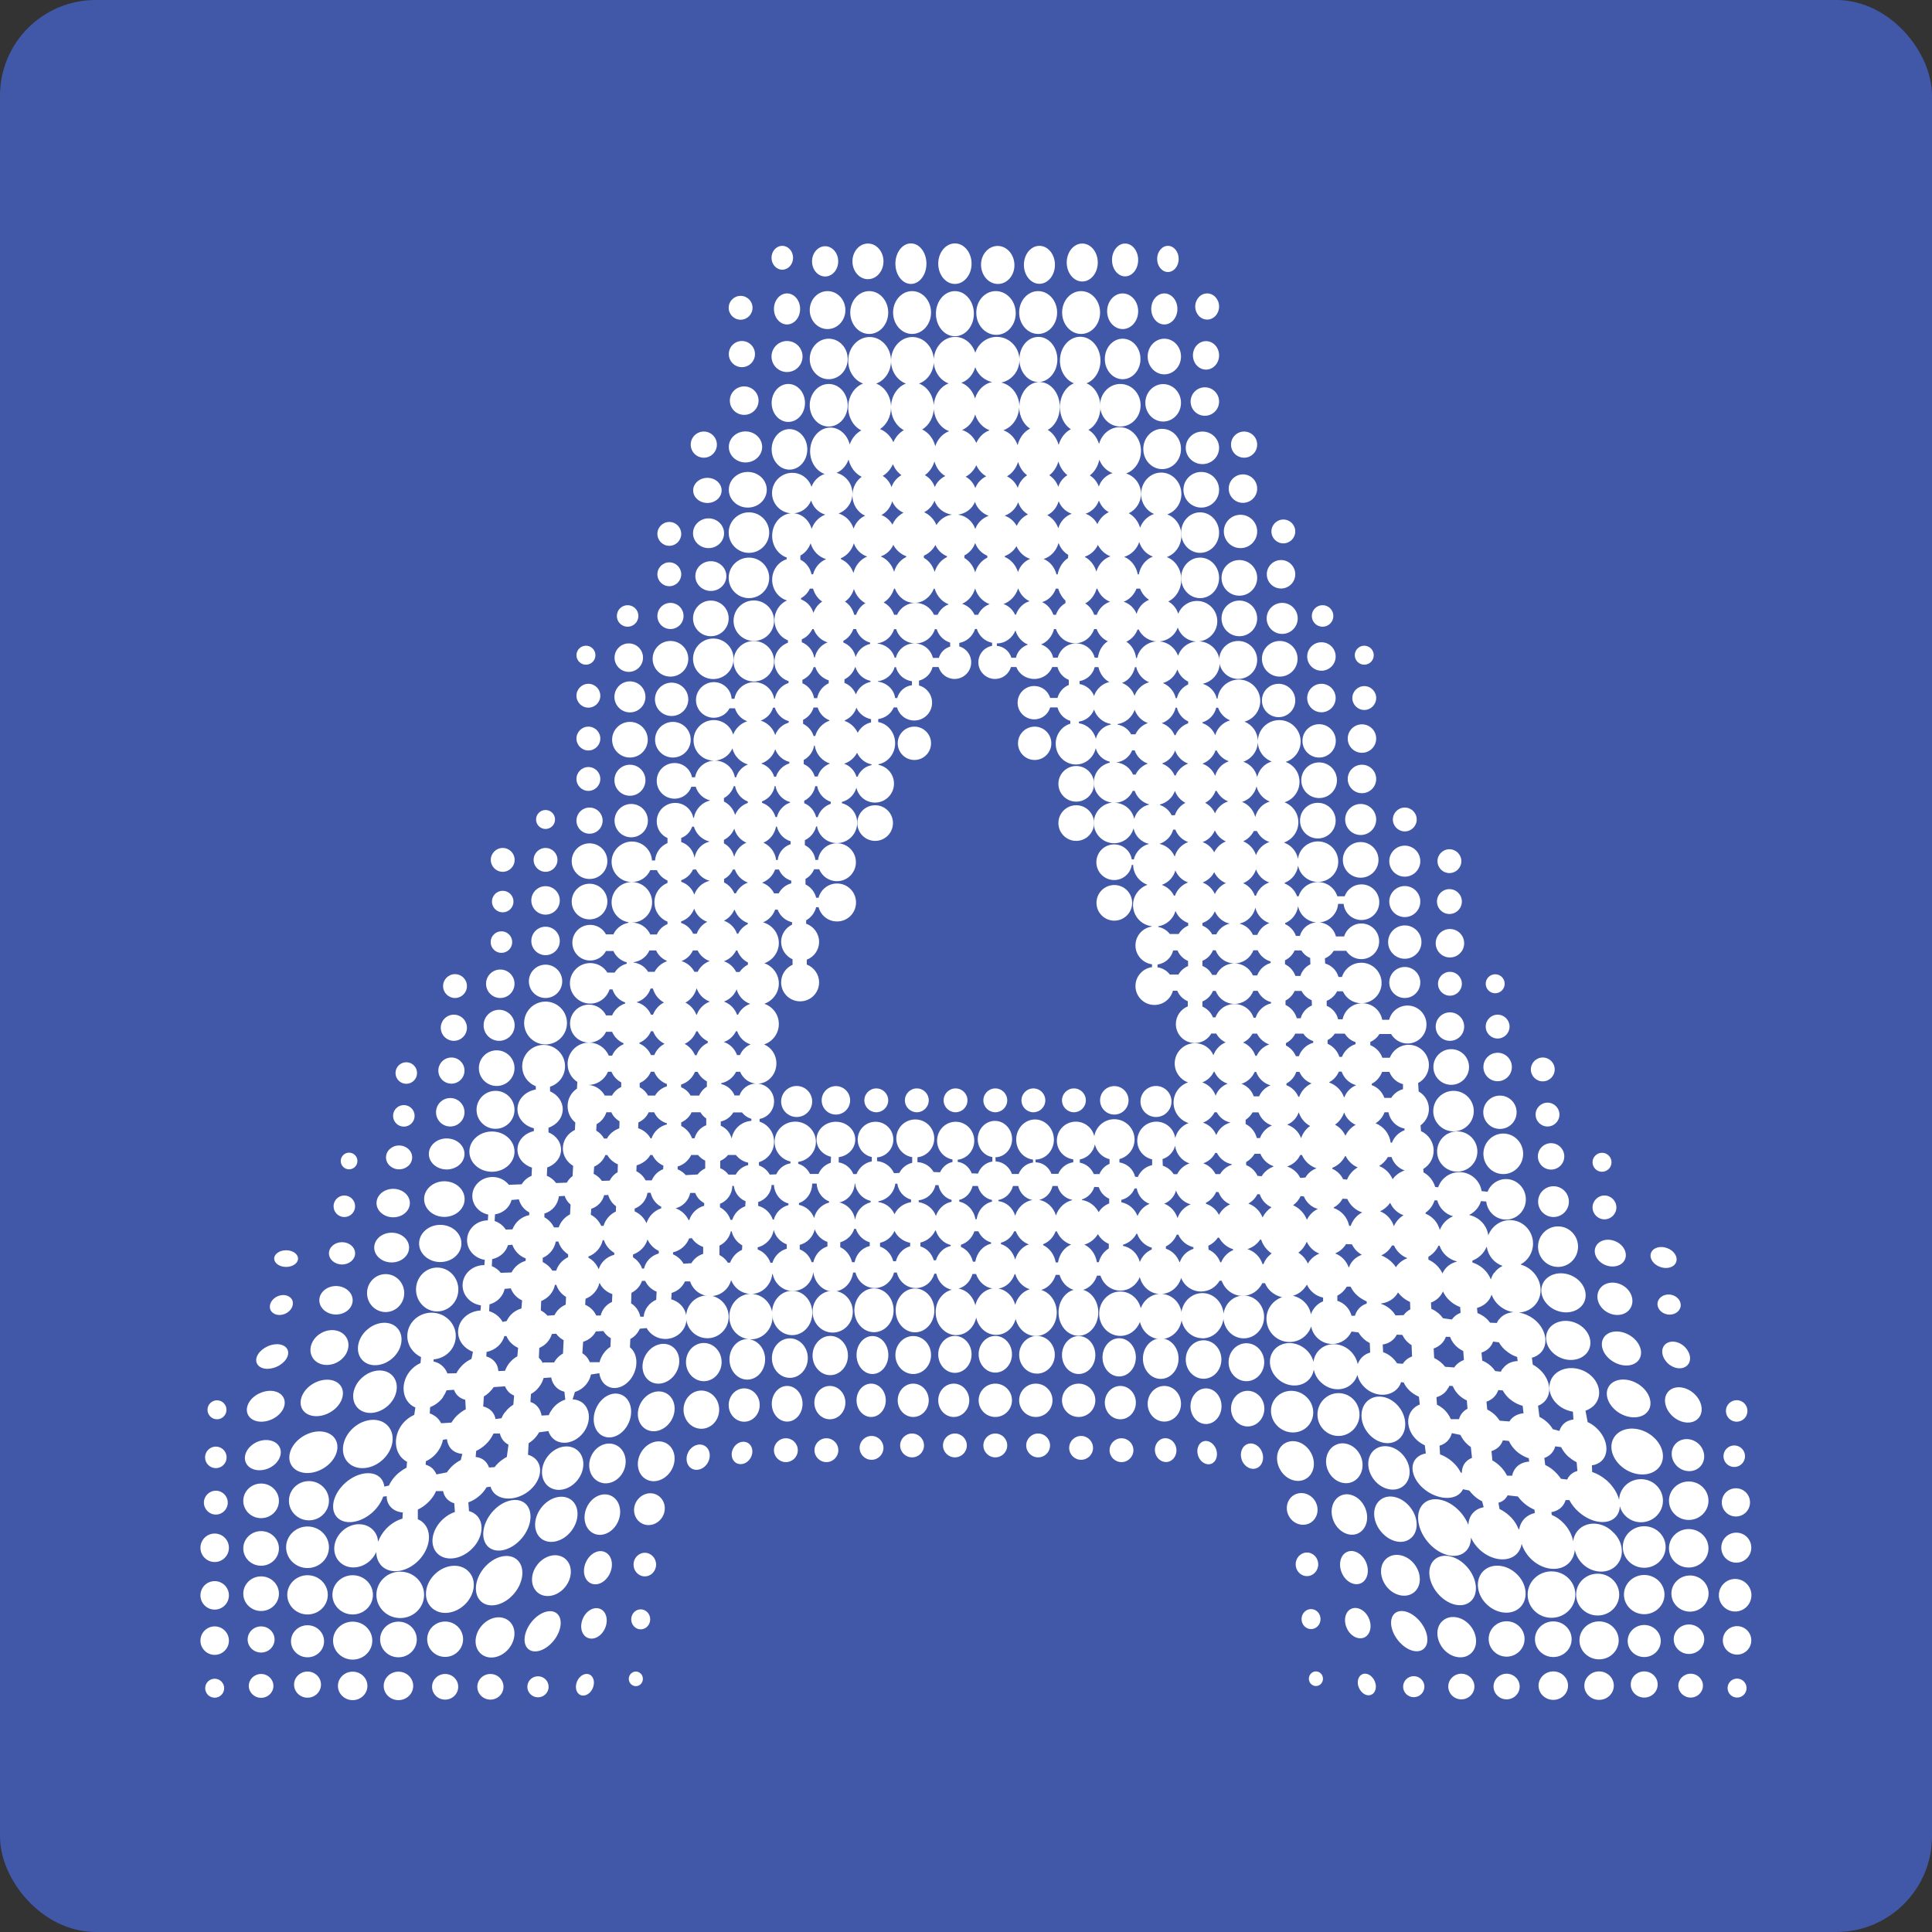 <svg xmlns="http://www.w3.org/2000/svg" version="1.1" xmlns:xlink="http://www.w3.org/1999/xlink" xmlns:svgjs="http://svgjs.dev/svgjs" width="150.65" height="150.65"><rect width="100%" height="100%" fill="#333333" stroke="none"/><svg id="SvgjsSvg1003" data-name="Layer 2" xmlns="http://www.w3.org/2000/svg" viewBox="0 0 150.65 150.65">
  <defs>
    <style>
      .cls-1 {
        fill: #4058a7;
        stroke: #4058a7;
        stroke-linecap: round;
        stroke-linejoin: round;
        stroke-width: 2px;
      }

      .cls-2 {
        fill: #fff;
      }
    </style>
  </defs>
  <g id="SvgjsG1002" data-name="Layer 1">
    <g>
      <rect class="cls-1" x="1" y="1" width="148.65" height="148.65" rx="6.46" ry="6.46"></rect>
      <g>
        <circle class="cls-2" cx="96.55" cy="51.46" r="1.48"></circle>
        <circle class="cls-2" cx="99.79" cy="51.37" r="1.39"></circle>
        <circle class="cls-2" cx="103.04" cy="51.19" r="1.11"></circle>
        <circle class="cls-2" cx="106.38" cy="51.09" r=".74"></circle>
        <circle class="cls-2" cx="99.7" cy="54.62" r="1.3"></circle>
        <circle class="cls-2" cx="103.04" cy="54.43" r="1.11"></circle>
        <circle class="cls-2" cx="106.38" cy="54.43" r=".93"></circle>
        <circle class="cls-2" cx="58.78" cy="51.56" r="1.58"></circle>
        <circle class="cls-2" cx="55.62" cy="51.37" r="1.58"></circle>
        <circle class="cls-2" cx="52.28" cy="51.37" r="1.39"></circle>
        <circle class="cls-2" cx="52.37" cy="54.53" r="1.3"></circle>
        <circle class="cls-2" cx="49.03" cy="51.28" r="1.11"></circle>
        <circle class="cls-2" cx="49.12" cy="54.34" r="1.21"></circle>
        <circle class="cls-2" cx="45.69" cy="51.09" r=".74"></circle>
        <circle class="cls-2" cx="45.88" cy="54.25" r=".93"></circle>
        <circle class="cls-2" cx="71.3" cy="57.96" r="1.3"></circle>
        <circle class="cls-2" cx="80.68" cy="57.96" r="1.3"></circle>
        <circle class="cls-2" cx="102.86" cy="57.77" r="1.3"></circle>
        <circle class="cls-2" cx="106.2" cy="57.59" r="1.11"></circle>
        <circle class="cls-2" cx="52.47" cy="57.68" r="1.39"></circle>
        <circle class="cls-2" cx="49.12" cy="57.68" r="1.39"></circle>
        <circle class="cls-2" cx="45.88" cy="57.59" r=".93"></circle>
        <circle class="cls-2" cx="42.54" cy="63.9" r=".74"></circle>
        <circle class="cls-2" cx="39.2" cy="67.05" r=".93"></circle>
        <circle class="cls-2" cx="113.02" cy="67.15" r=".93"></circle>
        <circle class="cls-2" cx="109.54" cy="63.9" r=".93"></circle>
        <circle class="cls-2" cx="83.92" cy="61.12" r="1.39"></circle>
        <circle class="cls-2" cx="102.86" cy="60.84" r="1.39"></circle>
        <circle class="cls-2" cx="106.2" cy="60.74" r="1.11"></circle>
        <circle class="cls-2" cx="49.12" cy="60.84" r="1.21"></circle>
        <circle class="cls-2" cx="45.88" cy="60.74" r=".93"></circle>
        <circle class="cls-2" cx="83.92" cy="64.18" r="1.39"></circle>
        <circle class="cls-2" cx="102.76" cy="63.99" r="1.39"></circle>
        <circle class="cls-2" cx="106.1" cy="63.9" r="1.21"></circle>
        <circle class="cls-2" cx="68.24" cy="64.18" r="1.39"></circle>
        <circle class="cls-2" cx="49.22" cy="63.99" r="1.3"></circle>
        <circle class="cls-2" cx="45.97" cy="63.99" r="1.02"></circle>
        <circle class="cls-2" cx="42.54" cy="67.05" r=".93"></circle>
        <circle class="cls-2" cx="109.54" cy="67.15" r="1.21"></circle>
        <circle class="cls-2" cx="106.1" cy="67.05" r="1.39"></circle>
        <circle class="cls-2" cx="45.97" cy="67.15" r="1.39"></circle>
        <circle class="cls-2" cx="39.2" cy="70.3" r=".84"></circle>
        <circle class="cls-2" cx="113.02" cy="70.3" r=".97"></circle>
        <circle class="cls-2" cx="42.54" cy="70.21" r="1.11"></circle>
        <circle class="cls-2" cx="109.54" cy="70.3" r="1.21"></circle>
        <circle class="cls-2" cx="86.89" cy="70.4" r="1.39"></circle>
        <circle class="cls-2" cx="45.97" cy="70.3" r="1.39"></circle>
        <circle class="cls-2" cx="39.1" cy="73.46" r=".84"></circle>
        <circle class="cls-2" cx="113.06" cy="73.55" r="1.11"></circle>
        <circle class="cls-2" cx="42.54" cy="73.37" r="1.11"></circle>
        <circle class="cls-2" cx="109.54" cy="73.46" r="1.3"></circle>
        <circle class="cls-2" cx="39.01" cy="76.71" r="1.11"></circle>
        <circle class="cls-2" cx="113.06" cy="76.71" r=".93"></circle>
        <circle class="cls-2" cx="42.54" cy="76.52" r="1.3"></circle>
        <circle class="cls-2" cx="109.54" cy="76.61" r="1.21"></circle>
        <circle class="cls-2" cx="58.78" cy="48.4" r="1.58"></circle>
        <circle class="cls-2" cx="55.43" cy="48.22" r="1.39"></circle>
        <circle class="cls-2" cx="52.28" cy="48.03" r="1.02"></circle>
        <circle class="cls-2" cx="48.94" cy="48.03" r=".84"></circle>
        <circle class="cls-2" cx="96.64" cy="48.22" r="1.39"></circle>
        <circle class="cls-2" cx="99.98" cy="48.22" r="1.21"></circle>
        <circle class="cls-2" cx="103.13" cy="48.03" r=".84"></circle>
        <circle class="cls-2" cx="68.33" cy="85.8" r=".93"></circle>
        <circle class="cls-2" cx="71.49" cy="85.8" r=".93"></circle>
        <circle class="cls-2" cx="74.51" cy="85.8" r=".93"></circle>
        <circle class="cls-2" cx="77.61" cy="85.8" r=".93"></circle>
        <circle class="cls-2" cx="80.58" cy="85.8" r=".93"></circle>
        <circle class="cls-2" cx="83.74" cy="85.8" r=".93"></circle>
        <circle class="cls-2" cx="65.18" cy="85.8" r="1.11"></circle>
        <circle class="cls-2" cx="86.89" cy="85.8" r="1.11"></circle>
        <circle class="cls-2" cx="62.12" cy="85.89" r="1.21"></circle>
        <circle class="cls-2" cx="90.14" cy="85.89" r="1.21"></circle>
        <circle class="cls-2" cx="116.59" cy="76.71" r=".74"></circle>
        <circle class="cls-2" cx="35.48" cy="76.89" r=".93"></circle>
        <circle class="cls-2" cx="38.92" cy="79.95" r="1.21"></circle>
        <circle class="cls-2" cx="113.06" cy="80.05" r="1.11"></circle>
        <circle class="cls-2" cx="42.54" cy="79.77" r="1.67"></circle>
        <circle class="cls-2" cx="116.78" cy="80.05" r=".93"></circle>
        <circle class="cls-2" cx="35.39" cy="80.14" r="1.02"></circle>
        <circle class="cls-2" cx="38.73" cy="83.29" r="1.39"></circle>
        <circle class="cls-2" cx="113.16" cy="83.2" r="1.39"></circle>
        <circle class="cls-2" cx="116.78" cy="83.2" r="1.11"></circle>
        <circle class="cls-2" cx="120.3" cy="83.39" r=".93"></circle>
        <circle class="cls-2" cx="113.34" cy="86.64" r="1.58"></circle>
        <circle class="cls-2" cx="116.96" cy="86.73" r="1.3"></circle>
        <circle class="cls-2" cx="120.67" cy="86.91" r=".93"></circle>
        <circle class="cls-2" cx="35.2" cy="83.48" r="1.02"></circle>
        <circle class="cls-2" cx="31.68" cy="83.67" r=".84"></circle>
        <circle class="cls-2" cx="38.64" cy="86.54" r="1.48"></circle>
        <circle class="cls-2" cx="35.11" cy="86.73" r="1.11"></circle>
        <circle class="cls-2" cx="31.49" cy="87.01" r=".84"></circle>
        <circle class="cls-2" cx="113.63" cy="89.79" r="1.57"></circle>
        <ellipse class="cls-2" cx="117.22" cy="89.97" rx="1.55" ry="1.58"></ellipse>
        <circle class="cls-2" cx="120.94" cy="90.17" r="1.03" transform="translate(30.63 211) rotate(-89.93)"></circle>
        <circle class="cls-2" cx="124.92" cy="90.63" r=".74"></circle>
        <ellipse class="cls-2" cx="135.42" cy="110.02" rx=".84" ry=".84"></ellipse>
        <ellipse class="cls-2" cx="38.36" cy="89.8" rx="1.76" ry="1.57"></ellipse>
        <ellipse class="cls-2" cx="34.83" cy="89.98" rx="1.39" ry="1.21"></ellipse>
        <ellipse class="cls-2" cx="31.12" cy="90.25" rx="1.02" ry=".93"></ellipse>
        <circle class="cls-2" cx="27.22" cy="90.53" r=".65"></circle>
        <circle class="cls-2" cx="16.92" cy="109.93" r=".74"></circle>
        <ellipse class="cls-2" cx="22.31" cy="98.14" rx=".93" ry=".65"></ellipse>
        <path class="cls-2" d="M22.24,102.44c.47-.21.71-.68.55-1.06-.17-.37-.68-.51-1.15-.3-.47.21-.71.68-.55,1.06.17.37.68.51,1.15.3Z"></path>
        <circle class="cls-2" cx="121.13" cy="93.7" r="1.2" transform="translate(27.31 214.73) rotate(-89.94)"></circle>
        <path class="cls-2" d="M125.11,95.08c.51,0,.93-.42.93-.93s-.42-.93-.93-.93-.93.42-.93.93.42.93.93.93Z"></path>
        <ellipse class="cls-2" cx="34.65" cy="93.5" rx="1.58" ry="1.39"></ellipse>
        <ellipse class="cls-2" cx="30.66" cy="93.81" rx="1.3" ry="1.11"></ellipse>
        <circle class="cls-2" cx="26.85" cy="94.06" r=".84"></circle>
        <ellipse class="cls-2" cx="121.49" cy="97.21" rx="1.56" ry="1.58"></ellipse>
        <path class="cls-2" d="M124.42,97.23c-.22.51.12,1.15.75,1.41s1.32.07,1.54-.44-.12-1.15-.75-1.41c-.63-.27-1.32-.07-1.54.44Z"></path>
        <path class="cls-2" d="M129.45,98.79c.54.2,1.1.03,1.25-.38.15-.41-.17-.9-.71-1.09-.54-.2-1.1-.03-1.25.38-.15.41.17.9.71,1.09Z"></path>
        <ellipse class="cls-2" cx="34.33" cy="96.96" rx="1.65" ry="1.45"></ellipse>
        <ellipse class="cls-2" cx="30.54" cy="97.28" rx="1.36" ry="1.16"></ellipse>
        <ellipse class="cls-2" cx="26.67" cy="97.73" rx="1.02" ry=".87"></ellipse>
        <path class="cls-2" d="M120.28,100.14c-.31.76.17,1.67,1.07,2.04s1.89.05,2.2-.7c.31-.76-.17-1.67-1.07-2.04s-1.89-.05-2.2.7Z"></path>
        <path class="cls-2" d="M124.7,100.57c-.33.58-.06,1.36.62,1.75.68.39,1.5.24,1.83-.34.33-.58.06-1.36-.62-1.75s-1.5-.24-1.83.34Z"></path>
        <path class="cls-2" d="M129.25,101.59c-.06.43.29.83.79.91.5.07.95-.22,1.01-.64.06-.43-.29-.83-.79-.91-.5-.07-.95.22-1.01.64Z"></path>
        <ellipse class="cls-2" cx="34.09" cy="100.55" rx="1.65" ry="1.71"></ellipse>
        <ellipse class="cls-2" cx="30.07" cy="100.83" rx="1.45" ry="1.48"></ellipse>
        <ellipse class="cls-2" cx="26.2" cy="101.39" rx="1.3" ry="1.11"></ellipse>
        <path class="cls-2" d="M21.58,106.57c.66-.29,1.04-.89.84-1.33-.2-.44-.89-.56-1.55-.26s-1.04.89-.84,1.33c.2.44.89.56,1.55.26Z"></path>
        <path class="cls-2" d="M68.15,100.46c-.84,0-1.53.77-1.53,1.71s.68,1.71,1.53,1.71,1.53-.77,1.53-1.71-.68-1.71-1.53-1.71Z"></path>
        <ellipse class="cls-2" cx="71.35" cy="102.18" rx="1.51" ry="1.71"></ellipse>
        <path class="cls-2" d="M63.36,102.28c0,.9.7,1.63,1.57,1.63s1.57-.73,1.57-1.63-.7-1.63-1.57-1.63-1.57.73-1.57,1.63Z"></path>
        <path class="cls-2" d="M61.77,100.65c-.87,0-1.57.77-1.57,1.73s.7,1.73,1.57,1.73,1.57-.77,1.57-1.73-.7-1.73-1.57-1.73Z"></path>
        <path class="cls-2" d="M93.76,104.36c.84,0,1.52-.66,1.64-1.51.08.85.76,1.51,1.58,1.51.88,0,1.59-.75,1.59-1.67s-.71-1.67-1.59-1.67c-.8,0-1.46.62-1.57,1.42-.07-.9-.79-1.61-1.65-1.61-.92,0-1.66.79-1.66,1.76s.74,1.76,1.66,1.76Z"></path>
        <path class="cls-2" d="M122.85,103.15c-.9-.37-1.89-.05-2.2.7-.31.76.17,1.67,1.07,2.04s1.89.05,2.2-.7c.31-.76-.17-1.67-1.07-2.04Z"></path>
        <path class="cls-2" d="M125.03,104.34c-.33.58.02,1.41.8,1.86s1.68.34,2.01-.24c.33-.58-.02-1.41-.8-1.86-.78-.45-1.68-.34-2.01.24Z"></path>
        <path class="cls-2" d="M129.79,104.89c-.33.39-.18,1.04.32,1.47.5.42,1.17.45,1.5.06.33-.39.18-1.04-.32-1.47-.5-.42-1.17-.45-1.5-.06Z"></path>
        <ellipse class="cls-2" cx="55.16" cy="102.68" rx="1.66" ry="1.67"></ellipse>
        <path class="cls-2" d="M30.59,105.92c.77-.67.95-1.72.41-2.34-.54-.62-1.6-.57-2.37.1-.77.67-.95,1.72-.41,2.34.54.62,1.6.57,2.37-.1Z"></path>
        <path class="cls-2" d="M26.34,106.2c.74-.42,1.04-1.27.68-1.89-.36-.62-1.25-.78-1.98-.36-.74.42-1.04,1.27-.68,1.89.36.62,1.25.78,1.98.36Z"></path>
        <path class="cls-2" d="M20.27,108.63c-.78.34-1.2,1.08-.95,1.65.25.57,1.08.75,1.86.4s1.2-1.08.95-1.65c-.25-.57-1.08-.75-1.86-.4Z"></path>
        <ellipse class="cls-2" cx="68.03" cy="105.66" rx="1.24" ry="1.48"></ellipse>
        <ellipse class="cls-2" cx="71.21" cy="105.66" rx="1.39" ry="1.48"></ellipse>
        <ellipse class="cls-2" cx="74.46" cy="105.61" rx="1.3" ry="1.44"></ellipse>
        <ellipse class="cls-2" cx="77.61" cy="105.6" rx="1.3" ry="1.43"></ellipse>
        <ellipse class="cls-2" cx="80.86" cy="105.64" rx="1.39" ry="1.47"></ellipse>
        <ellipse class="cls-2" cx="84.11" cy="105.66" rx="1.3" ry="1.48"></ellipse>
        <path class="cls-2" d="M64.74,104.17c-.76,0-1.38.69-1.38,1.53s.62,1.53,1.38,1.53,1.38-.69,1.38-1.53-.62-1.53-1.38-1.53Z"></path>
        <ellipse class="cls-2" cx="87.27" cy="105.84" rx="1.3" ry="1.49"></ellipse>
        <ellipse class="cls-2" cx="61.59" cy="105.9" rx="1.4" ry="1.54"></ellipse>
        <ellipse class="cls-2" cx="90.51" cy="105.94" rx="1.39" ry="1.58"></ellipse>
        <ellipse class="cls-2" cx="93.85" cy="106.01" rx="1.39" ry="1.5"></ellipse>
        <ellipse class="cls-2" cx="97.19" cy="106.22" rx="1.39" ry="1.48"></ellipse>
        <path class="cls-2" d="M125.43,108.14c-.37.64.03,1.57.89,2.07.87.5,1.87.38,2.24-.26.37-.64-.03-1.57-.89-2.07-.87-.5-1.87-.38-2.24.26Z"></path>
        <path class="cls-2" d="M130.06,108.54c-.43.51-.24,1.38.42,1.94s1.55.6,1.98.08.24-1.38-.42-1.94c-.66-.56-1.55-.6-1.98-.08Z"></path>
        <ellipse class="cls-2" cx="54.88" cy="106.21" rx="1.39" ry="1.49"></ellipse>
        <ellipse class="cls-2" cx="51.54" cy="106.33" rx="1.61" ry="1.37" transform="translate(-66.32 97.81) rotate(-60)"></ellipse>
        <path class="cls-2" d="M30.63,107.3c-.54-.62-1.6-.57-2.37.1-.77.67-.95,1.72-.41,2.34.54.62,1.6.57,2.37-.1.77-.67.95-1.72.41-2.34Z"></path>
        <path class="cls-2" d="M25.74,110.13c.84-.48,1.22-1.38.87-2-.36-.62-1.33-.73-2.17-.25s-1.22,1.38-.87,2c.36.62,1.33.73,2.17.25Z"></path>
        <ellipse class="cls-2" cx="135.23" cy="113.55" rx=".84" ry=".84"></ellipse>
        <circle class="cls-2" cx="16.83" cy="113.64" r=".84"></circle>
        <path class="cls-2" d="M20.04,112.44c-.73.33-1.12,1.05-.87,1.61.25.57,1.05.76,1.78.44s1.12-1.05.87-1.61-1.05-.76-1.78-.44Z"></path>
        <ellipse class="cls-2" cx="67.93" cy="109.19" rx="1.14" ry="1.3"></ellipse>
        <ellipse class="cls-2" cx="71.21" cy="109.19" rx="1.21" ry="1.3"></ellipse>
        <ellipse class="cls-2" cx="74.37" cy="109.19" rx="1.21" ry="1.3"></ellipse>
        <circle class="cls-2" cx="77.61" cy="109.19" r="1.3"></circle>
        <circle class="cls-2" cx="80.77" cy="109.19" r="1.3"></circle>
        <circle class="cls-2" cx="84.11" cy="109.19" r="1.3"></circle>
        <ellipse class="cls-2" cx="64.71" cy="109.37" rx="1.21" ry="1.3"></ellipse>
        <ellipse class="cls-2" cx="87.36" cy="109.37" rx="1.21" ry="1.3"></ellipse>
        <ellipse class="cls-2" cx="61.38" cy="109.46" rx="1.2" ry="1.39"></ellipse>
        <circle class="cls-2" cx="61.28" cy="113.08" r=".93"></circle>
        <circle class="cls-2" cx="64.44" cy="113.08" r=".93"></circle>
        <circle class="cls-2" cx="67.96" cy="112.9" r=".93"></circle>
        <circle class="cls-2" cx="71.12" cy="112.71" r=".93"></circle>
        <circle class="cls-2" cx="74.46" cy="112.71" r=".93"></circle>
        <circle class="cls-2" cx="77.61" cy="112.71" r=".93"></circle>
        <circle class="cls-2" cx="80.95" cy="112.71" r=".93"></circle>
        <circle class="cls-2" cx="84.3" cy="112.9" r=".93"></circle>
        <circle class="cls-2" cx="87.45" cy="113.08" r=".93"></circle>
        <path class="cls-2" d="M93.81,112.4c-.38.14-.55.65-.38,1.13s.63.76,1.02.61c.38-.14.55-.65.38-1.13-.18-.48-.63-.76-1.02-.61Z"></path>
        <path class="cls-2" d="M97.28,112.6c-.44.16-.64.72-.45,1.24s.7.81,1.14.65c.44-.16.64-.72.45-1.24-.19-.52-.7-.81-1.14-.65Z"></path>
        <path class="cls-2" d="M90.79,112.15c-.46.05-.79.51-.73,1.02.06.51.48.88.94.83s.79-.51.73-1.02-.48-.88-.94-.83Z"></path>
        <ellipse class="cls-2" cx="90.79" cy="109.46" rx="1.3" ry="1.39"></ellipse>
        <ellipse class="cls-2" cx="58.03" cy="109.56" rx="1.21" ry="1.3"></ellipse>
        <ellipse class="cls-2" cx="94.04" cy="109.65" rx="1.21" ry="1.39"></ellipse>
        <ellipse class="cls-2" cx="97.29" cy="109.84" rx="1.3" ry="1.39"></ellipse>
        <ellipse class="cls-2" cx="100.76" cy="110.09" rx="1.6" ry="1.67" transform="translate(-47.23 129.39) rotate(-54.97)"></ellipse>
        <path class="cls-2" d="M106.01,110.3c0-.92-.73-1.67-1.64-1.67-.9,0-1.64.75-1.64,1.67,0,.92.73,1.67,1.64,1.67.9,0,1.64-.75,1.64-1.67Z"></path>
        <path class="cls-2" d="M106.73,109.16c-.7.52-.76,1.63-.13,2.49.63.86,1.71,1.14,2.41.62.7-.52.76-1.63.13-2.49-.63-.86-1.71-1.14-2.41-.62Z"></path>
        <path class="cls-2" d="M128.49,111.74c-1.01-.58-2.2-.41-2.66.39-.46.8-.01,1.91,1,2.5,1.01.58,2.2.41,2.66-.39.46-.8.01-1.91-1-2.5Z"></path>
        <path class="cls-2" d="M132.4,112.54c-.55-.46-1.35-.43-1.78.08-.43.51-.33,1.3.22,1.77.55.46,1.35.43,1.78-.08s.33-1.3-.22-1.77Z"></path>
        <ellipse class="cls-2" cx="54.69" cy="109.92" rx="1.39" ry="1.49"></ellipse>
        <ellipse class="cls-2" cx="51.17" cy="110.05" rx="1.61" ry="1.37" transform="translate(-69.72 99.34) rotate(-60)"></ellipse>
        <path class="cls-2" d="M48.46,108.76c-.7-.31-1.59.16-1.98,1.06-.39.89-.14,1.87.57,2.17.7.31,1.59-.16,1.98-1.06.39-.89.14-1.87-.57-2.17Z"></path>
        <ellipse class="cls-2" cx="28.68" cy="112.6" rx="2.11" ry="1.69" transform="translate(-67.16 46.9) rotate(-41.28)"></ellipse>
        <ellipse class="cls-2" cx="24.44" cy="113.24" rx="1.99" ry="1.48" transform="translate(-53.35 27.39) rotate(-30)"></ellipse>
        <circle class="cls-2" cx="16.83" cy="117.17" r=".93"></circle>
        <ellipse class="cls-2" cx="20.36" cy="117.03" rx="1.39" ry="1.35"></ellipse>
        <ellipse class="cls-2" cx="51.17" cy="113.94" rx="1.61" ry="1.37" transform="translate(-73.09 101.29) rotate(-60)"></ellipse>
        <path class="cls-2" d="M54.95,112.74c-.42-.24-.98-.04-1.26.45-.28.49-.17,1.08.24,1.32.42.24.98.04,1.26-.45.28-.49.17-1.08-.24-1.32Z"></path>
        <path class="cls-2" d="M58.31,112.51c-.37-.21-.87-.04-1.12.4-.25.43-.15.96.22,1.17.37.21.87.04,1.12-.4s.15-.96-.22-1.17Z"></path>
        <ellipse class="cls-2" cx="47.37" cy="114.12" rx="1.58" ry="1.39" transform="translate(-76.17 111.64) rotate(-66.31)"></ellipse>
        <path class="cls-2" d="M42.77,115.91c.65.5,1.67.27,2.28-.52.61-.79.58-1.84-.07-2.34-.65-.5-1.67-.27-2.28.52-.61.79-.58,1.84.07,2.34Z"></path>
        <ellipse class="cls-2" cx="24.09" cy="117.02" rx="1.56" ry="1.53"></ellipse>
        <circle class="cls-2" cx="16.74" cy="120.69" r="1.11"></circle>
        <ellipse class="cls-2" cx="20.36" cy="120.74" rx="1.39" ry="1.35"></ellipse>
        <path class="cls-2" d="M38.11,120.65c.66.54,1.82.21,2.6-.73.78-.95.88-2.15.23-2.7-.66-.54-1.82-.21-2.6.73-.78.95-.88,2.15-.23,2.7Z"></path>
        <path class="cls-2" d="M51.27,116.59c-.56-.33-1.3-.1-1.65.5-.35.6-.17,1.35.39,1.68.56.33,1.3.1,1.65-.5.35-.6.17-1.35-.39-1.68Z"></path>
        <ellipse class="cls-2" cx="46.97" cy="118.11" rx="1.62" ry="1.34" transform="translate(-80.06 113.66) rotate(-66.31)"></ellipse>
        <path class="cls-2" d="M44.55,116.96c-.65-.5-1.7-.23-2.34.6-.65.84-.64,1.92,0,2.42.65.5,1.7.23,2.34-.6.65-.84.64-1.92,0-2.42Z"></path>
        <ellipse class="cls-2" cx="23.98" cy="120.65" rx="1.67" ry="1.62"></ellipse>
        <circle class="cls-2" cx="16.74" cy="124.4" r="1.11"></circle>
        <ellipse class="cls-2" cx="20.36" cy="124.27" rx="1.39" ry="1.35"></ellipse>
        <path class="cls-2" d="M33.95,122.71c-.82.76-.98,1.92-.35,2.59.62.68,1.79.61,2.61-.15.82-.76.98-1.92.35-2.59-.62-.68-1.79-.61-2.61.15Z"></path>
        <ellipse class="cls-2" cx="38.92" cy="123.26" rx="2.15" ry="1.54" transform="translate(-80.92 74.82) rotate(-50.47)"></ellipse>
        <ellipse class="cls-2" cx="50.28" cy="122" rx=".88" ry=".92"></ellipse>
        <path class="cls-2" d="M47.16,121.02c-.52-.23-1.18.13-1.48.81-.3.68-.12,1.41.41,1.64.52.23,1.18-.13,1.48-.81.3-.68.12-1.41-.41-1.64Z"></path>
        <ellipse class="cls-2" cx="42.99" cy="122.86" rx="1.7" ry="1.39" transform="translate(-80.48 81.68) rotate(-52.27)"></ellipse>
        <ellipse class="cls-2" cx="23.98" cy="124.36" rx="1.58" ry="1.53"></ellipse>
        <ellipse class="cls-2" cx="27.5" cy="124.36" rx="1.58" ry="1.53"></ellipse>
        <ellipse class="cls-2" cx="31.21" cy="124.36" rx="1.86" ry="1.81"></ellipse>
        <circle class="cls-2" cx="16.74" cy="127.93" r="1.11"></circle>
        <circle class="cls-2" cx="16.74" cy="131.64" r=".74"></circle>
        <ellipse class="cls-2" cx="20.36" cy="127.84" rx="1.05" ry="1.02"></ellipse>
        <ellipse class="cls-2" cx="20.36" cy="131.46" rx=".96" ry=".93"></ellipse>
        <ellipse class="cls-2" cx="34.71" cy="127.82" rx="1.4" ry="1.38"></ellipse>
        <ellipse class="cls-2" cx="34.71" cy="131.53" rx="1.02" ry="1"></ellipse>
        <ellipse class="cls-2" cx="38.24" cy="131.53" rx="1.02" ry="1"></ellipse>
        <ellipse class="cls-2" cx="41.95" cy="131.53" rx=".83" ry=".82"></ellipse>
        <path class="cls-2" d="M39.67,126.38c-.59-.48-1.54-.3-2.14.42-.59.72-.6,1.69,0,2.18.59.48,1.54.3,2.14-.42.59-.72.6-1.69,0-2.18Z"></path>
        <ellipse class="cls-2" cx="49.96" cy="126.27" rx=".74" ry=".78"></ellipse>
        <path class="cls-2" d="M49.58,130.34c-.3,0-.55.26-.55.57s.24.57.55.57.55-.26.55-.57-.24-.57-.55-.57Z"></path>
        <path class="cls-2" d="M46.81,125.46c-.48-.21-1.09.12-1.36.75-.27.62-.11,1.29.37,1.5.48.21,1.09-.12,1.36-.75.27-.62.11-1.29-.37-1.5Z"></path>
        <path class="cls-2" d="M45.96,130.57c-.34-.15-.77.09-.96.53-.19.44-.08.92.26,1.07s.77-.09.96-.53c.19-.44.08-.92-.26-1.07Z"></path>
        <ellipse class="cls-2" cx="42.31" cy="127.21" rx="1.78" ry="1.13" transform="translate(-84.19 82.82) rotate(-52.27)"></ellipse>
        <ellipse class="cls-2" cx="23.98" cy="127.98" rx="1.29" ry="1.25"></ellipse>
        <ellipse class="cls-2" cx="23.98" cy="131.36" rx="1.05" ry="1.02"></ellipse>
        <ellipse class="cls-2" cx="27.5" cy="127.93" rx="1.53" ry="1.48"></ellipse>
        <ellipse class="cls-2" cx="27.5" cy="131.46" rx="1.15" ry="1.11"></ellipse>
        <ellipse class="cls-2" cx="31.07" cy="127.84" rx="1.43" ry="1.39"></ellipse>
        <ellipse class="cls-2" cx="31.07" cy="131.46" rx="1.15" ry="1.11"></ellipse>
        <circle class="cls-2" cx="54.88" cy="34.67" r="1.02"></circle>
        <circle class="cls-2" cx="52.19" cy="41.63" r=".93"></circle>
        <circle class="cls-2" cx="100.07" cy="41.44" r=".93"></circle>
        <circle class="cls-2" cx="97.01" cy="34.67" r="1.02"></circle>
        <ellipse class="cls-2" cx="64.34" cy="20.38" rx="1.02" ry="1.18"></ellipse>
        <ellipse class="cls-2" cx="87.73" cy="20.27" rx="1.02" ry="1.28"></ellipse>
        <ellipse class="cls-2" cx="67.68" cy="20.38" rx="1.21" ry="1.39"></ellipse>
        <ellipse class="cls-2" cx="84.39" cy="20.47" rx="1.21" ry="1.48"></ellipse>
        <ellipse class="cls-2" cx="71.03" cy="20.56" rx="1.21" ry="1.58"></ellipse>
        <ellipse class="cls-2" cx="81.05" cy="20.65" rx="1.21" ry="1.48"></ellipse>
        <ellipse class="cls-2" cx="74.46" cy="20.56" rx="1.3" ry="1.58"></ellipse>
        <path class="cls-2" d="M77.87,22.14c.72-.03,1.27-.73,1.23-1.54-.04-.82-.65-1.46-1.37-1.42s-1.27.73-1.23,1.54c.04.82.65,1.46,1.37,1.42Z"></path>
        <ellipse class="cls-2" cx="61.37" cy="24.09" rx="1.02" ry="1.21"></ellipse>
        <ellipse class="cls-2" cx="90.79" cy="24.09" rx="1.02" ry="1.21"></ellipse>
        <ellipse class="cls-2" cx="64.53" cy="24.18" rx="1.39" ry="1.48"></ellipse>
        <ellipse class="cls-2" cx="87.54" cy="24.27" rx="1.21" ry="1.39"></ellipse>
        <ellipse class="cls-2" cx="67.78" cy="24.37" rx="1.48" ry="1.67"></ellipse>
        <ellipse class="cls-2" cx="84.3" cy="24.37" rx="1.48" ry="1.67"></ellipse>
        <ellipse class="cls-2" cx="71.12" cy="24.37" rx="1.48" ry="1.67"></ellipse>
        <ellipse class="cls-2" cx="80.95" cy="24.37" rx="1.48" ry="1.67"></ellipse>
        <ellipse class="cls-2" cx="74.46" cy="24.46" rx="1.48" ry="1.76"></ellipse>
        <path class="cls-2" d="M77.75,26.11c.85-.04,1.5-.84,1.45-1.78-.04-.94-.77-1.67-1.62-1.63s-1.5.84-1.45,1.78c.04.94.77,1.67,1.62,1.63Z"></path>
        <circle class="cls-2" cx="61.37" cy="27.8" r="1.21"></circle>
        <ellipse class="cls-2" cx="90.79" cy="27.8" rx="1.3" ry="1.39"></ellipse>
        <ellipse class="cls-2" cx="64.62" cy="27.99" rx="1.48" ry="1.58"></ellipse>
        <ellipse class="cls-2" cx="87.54" cy="27.99" rx="1.39" ry="1.58"></ellipse>
        <ellipse class="cls-2" cx="58.03" cy="31.24" rx="1.12" ry="1.11"></ellipse>
        <circle class="cls-2" cx="93.95" cy="31.31" r="1.11"></circle>
        <ellipse class="cls-2" cx="61.47" cy="31.42" rx="1.3" ry="1.48"></ellipse>
        <ellipse class="cls-2" cx="90.7" cy="31.41" rx="1.39" ry="1.46"></ellipse>
        <ellipse class="cls-2" cx="64.62" cy="31.6" rx="1.48" ry="1.66"></ellipse>
        <ellipse class="cls-2" cx="87.36" cy="31.6" rx="1.58" ry="1.66"></ellipse>
        <ellipse class="cls-2" cx="58.13" cy="34.85" rx="1.3" ry="1.21"></ellipse>
        <ellipse class="cls-2" cx="93.76" cy="34.92" rx="1.3" ry="1.27"></ellipse>
        <ellipse class="cls-2" cx="61.56" cy="35.04" rx="1.39" ry="1.58"></ellipse>
        <path class="cls-2" d="M90.64,36.58c.81-.01,1.46-.72,1.45-1.59-.01-.87-.68-1.56-1.49-1.55-.81.01-1.46.72-1.45,1.59.01.87.68,1.56,1.49,1.55Z"></path>
        <ellipse class="cls-2" cx="55.16" cy="38.24" rx="1.11" ry=".98"></ellipse>
        <circle class="cls-2" cx="96.92" cy="38.1" r="1.11"></circle>
        <ellipse class="cls-2" cx="58.31" cy="38.19" rx="1.48" ry="1.39"></ellipse>
        <circle class="cls-2" cx="93.67" cy="38.19" r="1.39"></circle>
        <ellipse class="cls-2" cx="55.25" cy="41.58" rx="1.21" ry="1.16"></ellipse>
        <circle class="cls-2" cx="96.73" cy="41.44" r="1.3"></circle>
        <circle class="cls-2" cx="58.4" cy="41.53" r="1.58"></circle>
        <ellipse class="cls-2" cx="93.58" cy="41.53" rx="1.48" ry="1.58"></ellipse>
        <circle class="cls-2" cx="52.19" cy="44.78" r=".93"></circle>
        <circle class="cls-2" cx="99.89" cy="44.78" r="1.11"></circle>
        <ellipse class="cls-2" cx="55.43" cy="44.92" rx="1.21" ry="1.16"></ellipse>
        <circle class="cls-2" cx="96.64" cy="45.06" r="1.39"></circle>
        <circle class="cls-2" cx="58.4" cy="45.06" r="1.58"></circle>
        <ellipse class="cls-2" cx="93.58" cy="45.06" rx="1.48" ry="1.58"></ellipse>
        <path class="cls-2" d="M135.36,118.25c.61,0,1.1-.49,1.1-1.1s-.49-1.1-1.1-1.1-1.1.49-1.1,1.1.49,1.1,1.1,1.1Z"></path>
        <path class="cls-2" d="M131.68,115.52c-.85,0-1.54.67-1.54,1.5s.69,1.5,1.54,1.5,1.54-.67,1.54-1.5-.69-1.5-1.54-1.5Z"></path>
        <path class="cls-2" d="M101.82,115.32c.66-.38.83-1.31.38-2.08s-1.33-1.08-1.99-.71-.83,1.31-.38,2.08c.44.77,1.33,1.08,1.99.71Z"></path>
        <path class="cls-2" d="M105.46,115.55c.7-.31.99-1.21.64-2.01s-1.21-1.2-1.91-.89c-.7.31-.99,1.21-.64,2.01s1.21,1.2,1.91.89Z"></path>
        <path class="cls-2" d="M107.2,113.03c-.65.5-.68,1.55-.07,2.34.61.79,1.63,1.02,2.28.52s.68-1.55.07-2.34c-.61-.79-1.63-1.02-2.28-.52Z"></path>
        <path class="cls-2" d="M135.39,121.85c.65,0,1.17-.52,1.17-1.17s-.52-1.17-1.17-1.17-1.17.52-1.17,1.17.52,1.17,1.17,1.17Z"></path>
        <path class="cls-2" d="M131.68,119.23c-.85,0-1.54.67-1.54,1.5s.69,1.5,1.54,1.5,1.54-.67,1.54-1.5-.69-1.5-1.54-1.5Z"></path>
        <path class="cls-2" d="M102.17,118.75c.56-.33.74-1.08.39-1.68-.35-.6-1.08-.82-1.65-.5-.56.33-.74,1.08-.39,1.68.35.6,1.08.82,1.65.5Z"></path>
        <path class="cls-2" d="M105.87,119.58c.68-.3.93-1.2.57-2.02-.36-.82-1.2-1.24-1.87-.95-.68.3-.93,1.2-.57,2.02.36.82,1.2,1.24,1.87.95Z"></path>
        <path class="cls-2" d="M109.98,119.97c.65-.5.65-1.59,0-2.42-.65-.84-1.7-1.11-2.34-.6-.65.5-.65,1.59,0,2.42.65.84,1.7,1.11,2.34.6Z"></path>
        <path class="cls-2" d="M125.64,119.34c-.81-.71-1.98-.71-2.6,0-.21.24-.34.54-.37.85-.09-.49-.33-.98-.73-1.4-.28-.3-.6-.52-.94-.66l-.03-.22c.35-.06.66-.22.87-.48.11-.14.19-.29.24-.46h.29c.17.33.42.66.75.94,1,.88,2.29,1.03,2.89.35.19-.22.29-.5.3-.81.19.72.86,1.25,1.65,1.25.94,0,1.71-.75,1.71-1.68s-.77-1.68-1.71-1.68-1.67.71-1.71,1.61c-.13-.52-.46-1.06-.96-1.51-.36-.31-.75-.53-1.14-.66l-.02-.52c.32-.04.61-.18.82-.41.57-.64.34-1.78-.51-2.54-.2-.18-.42-.32-.64-.42l-.17-.89c.43-.15.79-.44.96-.86.35-.85-.19-1.88-1.2-2.29-1.01-.41-2.12-.06-2.47.79s.19,1.88,1.2,2.29c.17.07.35.12.53.15l.04.61c-.33.04-.62.17-.83.41-.12.14-.21.3-.26.48-.17-.05-.35-.09-.52-.14-.16-.28-.39-.53-.68-.74-.12-.08-.24-.16-.36-.22l-.11-.86c.25-.1.46-.25.62-.47.53-.73.21-1.86-.71-2.54-.1-.08-.21-.14-.32-.2l-.07-.54c.32-.08.6-.26.8-.52.53-.73.21-1.87-.71-2.54-.35-.25-.73-.4-1.1-.46.53-.03,1.04-.28,1.36-.72.6-.83.36-2.03-.54-2.69-.22-.16-.46-.27-.7-.34.58-.3.98-.92.98-1.63,0-1.01-.81-1.83-1.8-1.83-.77,0-1.43.5-1.69,1.19-.1-.79-.71-1.42-1.5-1.59.44-.21.79-.6.93-1.08l.41.03c.09.79.74,1.41,1.54,1.41.86,0,1.55-.71,1.55-1.58s-.7-1.58-1.55-1.58c-.65,0-1.21.41-1.44.99l-.46-.05c-.13-.84-.86-1.48-1.73-1.48-.77,0-1.42.49-1.66,1.18l-.23-.02c-.14-.49-.47-.9-.91-1.14l-.02-.27c.49-.29.81-.82.81-1.43,0-.68-.41-1.26-.99-1.52l-.03-.45c.39-.29.65-.75.65-1.27,0-.59-.32-1.1-.8-1.37l-.04-.66c.5-.26.84-.79.84-1.4,0-.87-.71-1.58-1.58-1.58-.67,0-1.24.42-1.47,1.01h-.58c-.16-.45-.51-.81-.94-.98v-.25c.29-.13.54-.34.71-.62h.91c.26.44.74.74,1.28.74.82,0,1.48-.66,1.48-1.48s-.66-1.48-1.48-1.48c-.69,0-1.27.47-1.43,1.11h-.54c-.14-.74-.78-1.29-1.55-1.29s-1.39.53-1.54,1.25h-.35c-.11-.48-.45-.87-.89-1.05v-.39c.34-.13.64-.4.81-.74h.45c.25.55.8.93,1.44.93.87,0,1.58-.71,1.58-1.58s-.71-1.58-1.58-1.58c-.71,0-1.31.47-1.51,1.11h-.27c-.14-.51-.54-.9-1.04-1.05l-.02-.4c.29-.12.53-.33.69-.59h.97c.25.39.68.65,1.18.65.77,0,1.39-.62,1.39-1.39s-.62-1.39-1.39-1.39c-.63,0-1.17.43-1.34,1.01h-.64c-.16-.64-.73-1.1-1.41-1.1s-1.23.45-1.4,1.06h-.31c-.14-.41-.45-.74-.84-.92v-.08c.54-.23.93-.73,1.01-1.32.14.72.78,1.27,1.55,1.27.83,0,1.51-.64,1.57-1.45h.43c.06.7.66,1.26,1.39,1.26.77,0,1.39-.62,1.39-1.39s-.62-1.39-1.39-1.39c-.61,0-1.12.39-1.31.93h-.57c-.2-.64-.8-1.11-1.51-1.11s-1.31.47-1.51,1.11h-.12c-.16-.46-.52-.82-.97-1v-.05c.56-.22.97-.73,1.05-1.34.14.72.78,1.27,1.55,1.27.87,0,1.58-.71,1.58-1.58s-.71-1.58-1.58-1.58c-.8,0-1.46.59-1.56,1.36-.11-.58-.52-1.06-1.07-1.26v-.02c.64-.23,1.1-.85,1.1-1.57s-.45-1.32-1.08-1.56c.68-.21,1.17-.85,1.17-1.59s-.45-1.32-1.08-1.56c.68-.21,1.17-.85,1.17-1.59,0-.92-.75-1.67-1.67-1.67s-1.67.75-1.67,1.67c0,.71.45,1.32,1.08,1.56-.56.17-.99.63-1.13,1.21-.13-.56-.54-1.01-1.08-1.19.65-.23,1.13-.85,1.13-1.58s-.43-1.3-1.04-1.55c.71-.19,1.23-.84,1.23-1.61,0-.92-.75-1.67-1.67-1.67-.86,0-1.57.65-1.66,1.48h-.06c-.13-.54-.54-.97-1.07-1.14v-.02c.74-.17,1.3-.83,1.3-1.63,0-.92-.75-1.67-1.67-1.67-.73,0-1.35.47-1.58,1.13-.23-.65-.85-1.13-1.58-1.13-.79,0-1.46.56-1.63,1.3h-.06c-.07-.55-.36-1.02-.76-1.27.4-.19.72-.53.87-.95h.09c.27.55.84.93,1.49.93.72,0,1.33-.45,1.56-1.09.21.63.8,1.09,1.5,1.09.87,0,1.58-.71,1.58-1.58s-.71-1.58-1.58-1.58c-.67,0-1.23.41-1.47,1-.12-.41-.4-.75-.77-.96.6-.29,1.02-.96,1.01-1.73,0-.81-.48-1.49-1.13-1.73.67-.24,1.15-.91,1.14-1.7,0-.75-.46-1.39-1.1-1.63.64-.22,1.11-.86,1.1-1.61-.01-.92-.72-1.66-1.59-1.65-.87.01-1.56.77-1.55,1.69,0,.7.43,1.3,1.01,1.54-.5.16-.9.56-1.09,1.07-.14-.49-.46-.89-.88-1.13.56-.27.95-.84.95-1.51,0-.75-.49-1.38-1.16-1.59.67-.24,1.16-.94,1.16-1.76,0-1.02-.75-1.85-1.67-1.85-.75,0-1.39.55-1.6,1.31-.15-.48-.45-.88-.83-1.1.56-.3.94-.99.94-1.78,0-.87-.46-1.6-1.09-1.85.63-.24,1.09-.94,1.09-1.77,0-1.03-.71-1.86-1.58-1.86s-1.58.83-1.58,1.86c0,.83.46,1.52,1.09,1.77-.63.25-1.09.99-1.09,1.85,0,.75.35,1.41.85,1.73-.44.22-.79.67-.95,1.22-.15-.51-.45-.93-.85-1.17.56-.3.94-.99.94-1.78,0-1.08-.71-1.95-1.58-1.95s-1.54.84-1.57,1.88c0,0,0-.01,0-.02-.04-.91-.64-1.65-1.42-1.82.82-.16,1.42-.89,1.42-1.76.02.95.68,1.72,1.48,1.72s1.48-.79,1.48-1.76-.66-1.76-1.48-1.76-1.46.76-1.48,1.71c-.05-.99-.88-1.76-1.85-1.71-.75.04-1.37.55-1.59,1.24-.23-.72-.85-1.24-1.57-1.24-.92,0-1.67.83-1.67,1.86,0,.83.49,1.52,1.16,1.77-.67.25-1.16.99-1.16,1.85s.5,1.63,1.2,1.87c-.5.19-.9.62-1.08,1.17-.15-.59-.53-1.07-1.02-1.3.54-.32.91-.98.91-1.73,0-.87-.49-1.6-1.16-1.85.67-.24,1.16-.94,1.16-1.77,0-1.03-.75-1.86-1.67-1.86s-1.67.83-1.67,1.86c0,.83.49,1.52,1.16,1.77-.67.25-1.16.99-1.16,1.85,0,.8.41,1.48,1,1.78-.35.2-.64.53-.82.94-.21-.47-.58-.84-1.04-1.02.51-.33.86-.97.86-1.7,0-.87-.49-1.6-1.16-1.85.67-.24,1.16-.94,1.16-1.77,0-1.03-.75-1.86-1.67-1.86s-1.67.83-1.67,1.86c0,.83.49,1.52,1.16,1.77-.67.25-1.16.99-1.16,1.85,0,.81.42,1.5,1.02,1.8-.41.23-.74.62-.9,1.1-.19-.76-.8-1.32-1.51-1.32-.87,0-1.58.83-1.58,1.85,0,.84.48,1.54,1.13,1.77-.47.16-.85.53-1.02,1-.21-.63-.8-1.09-1.5-1.09-.87,0-1.58.71-1.58,1.58s.71,1.58,1.58,1.58c.67,0,1.23-.41,1.47-1,.16.53.57.94,1.1,1.1-.49.19-.88.59-1.06,1.11-.21-.71-.8-1.22-1.5-1.22-.87,0-1.58.79-1.58,1.76,0,.8.48,1.47,1.13,1.69v.14c-.65.2-1.13.84-1.13,1.6s.49,1.42,1.16,1.61c-.57.25-.98.85-.98,1.54s.44,1.34,1.05,1.57v.19c-.61.22-1.05.8-1.05,1.49s.46,1.3,1.1,1.5v.15c-.55.17-.97.65-1.07,1.23h-.05c-.13-.74-.78-1.3-1.55-1.3s-1.42.56-1.55,1.3h-.22c-.05-.73-.65-1.3-1.39-1.3s-1.39.62-1.39,1.39.62,1.39,1.39,1.39c.53,0,1-.3,1.23-.74h.42c.14.47.5.85.96,1.01-.5.16-.91.55-1.1,1.04-.19-.65-.8-1.13-1.51-1.13-.87,0-1.58.71-1.58,1.58s.71,1.58,1.58,1.58c.65,0,1.21-.39,1.45-.95.15.6.62,1.08,1.21,1.25-.44.18-.78.54-.92,1h-.1c-.13-.74-.78-1.3-1.55-1.3s-1.42.56-1.55,1.3h-.24c-.13-.64-.69-1.11-1.36-1.11-.77,0-1.39.62-1.39,1.39s.62,1.39,1.39,1.39c.61,0,1.12-.39,1.31-.93h.34c.16.53.59.93,1.13,1.07-.65.15-1.15.68-1.27,1.35h-.05c-.13-.66-.71-1.16-1.41-1.16-.79,0-1.44.64-1.44,1.44,0,.58.34,1.08.84,1.3v.39c-.54.23-.93.75-.97,1.36h-.24c-.05-.83-.73-1.48-1.57-1.48s-1.58.71-1.58,1.58.71,1.58,1.58,1.58c.64,0,1.19-.38,1.44-.93h.51c.16.36.46.65.83.81v.19c-.6.24-1.02.82-1.02,1.51s.42,1.27,1.02,1.51v.19c-.37.15-.67.44-.83.81h-.51c-.25-.55-.8-.93-1.44-.93-.01,0-.03,0-.04,0h0s.03,0,.04,0c.87,0,1.58-.71,1.58-1.58s-.71-1.58-1.58-1.58-1.58.71-1.58,1.58c0,.78.57,1.43,1.31,1.55v.05c-.52.09-.96.44-1.17.9h-.58c-.23-.44-.7-.74-1.23-.74-.77,0-1.39.62-1.39,1.39s.62,1.39,1.39,1.39c.53,0,1-.3,1.23-.74h.58c.19.43.58.76,1.04.88v.11c-.4.1-.73.35-.94.69h-.57c-.28-.45-.77-.74-1.34-.74-.87,0-1.58.71-1.58,1.58s.71,1.58,1.58,1.58c.71,0,1.31-.47,1.51-1.11h.23c.15.48.52.86.99,1.02v.08c-.46.15-.83.49-1.02.93h-.47c-.24-.49-.75-.84-1.33-.84-.82,0-1.48.66-1.48,1.48s.66,1.48,1.48,1.48c.59,0,1.09-.34,1.33-.84h.47c.17.4.49.72.89.89v.08c-.4.17-.72.49-.89.89h-.26c-.25-.6-.85-1.02-1.54-1.02-.92,0-1.67.75-1.67,1.67,0,.59.3,1.1.76,1.4l-.03.52c-.44.29-.73.79-.73,1.37,0,.52.24.98.6,1.27l-.03.58c-.56.27-.94.81-.94,1.44,0,.57.32,1.07.8,1.36l-.04.8c-.19.13-.34.31-.45.51l-.84.03c-.18-.25-.43-.45-.72-.56l.03-.65c.63-.22,1.08-.76,1.08-1.39,0-.6-.4-1.11-.98-1.35v-.36c.66-.23,1.11-.79,1.11-1.44,0-.61-.4-1.14-.99-1.4v-.36c.69-.22,1.17-.85,1.17-1.59,0-.92-.75-1.67-1.67-1.67s-1.67.75-1.67,1.67c0,.71.44,1.31,1.06,1.55v.26c-.82.14-1.43.77-1.43,1.53,0,.71.54,1.31,1.28,1.49v.22c-.74.17-1.28.75-1.28,1.44,0,.65.47,1.2,1.13,1.41l-.03.64c-.32.13-.59.36-.77.66l-1,.04c-.29-.37-.75-.61-1.27-.61-.87,0-1.58.66-1.58,1.48,0,.71.53,1.31,1.24,1.45l-.03.45c-.9.01-1.62.7-1.62,1.55,0,.77.6,1.41,1.38,1.53l-.03.41s-.01,0-.02,0c-.93,0-1.68.71-1.68,1.58,0,.79.62,1.44,1.43,1.56l-.03.4c-.98.05-1.75.78-1.75,1.67,0,.7.48,1.3,1.16,1.55l-.12.56c-.23.1-.45.25-.65.43-.22.21-.4.44-.52.68l-.7.02c-.1-.27-.28-.51-.52-.69-.17-.12-.36-.2-.56-.24v-.17c.98-.08,1.73-.86,1.73-1.82,0-1.01-.85-1.82-1.89-1.82s-1.89.82-1.89,1.82c0,.72.44,1.35,1.07,1.64l-.04.47c-.34.15-.66.4-.91.74-.63.88-.52,2.03.23,2.57.09.06.18.11.28.15l-.09.58c-.37.16-.72.43-.99.8-.67.94-.56,2.17.24,2.74.06.04.13.08.19.12l-.04.46c-.19.09-.38.22-.56.36-.37.3-.65.66-.81,1.03l-.36.08c-.03-.24-.12-.46-.27-.64-.57-.65-1.8-.5-2.75.33-.95.83-1.26,2.03-.69,2.68.57.65,1.8.5,2.75-.33.42-.37.72-.82.87-1.26l.27-.03c0,.3.09.57.27.79.24.29.59.45.99.48l-.03.48c-.45.13-.89.39-1.27.79-.29.31-.5.66-.63,1.01-.02-.32-.13-.63-.35-.87-.58-.66-1.65-.66-2.4,0-.75.66-.89,1.72-.31,2.38.58.66,1.65.66,2.4,0,.23-.21.41-.45.52-.71,0,.43.15.82.44,1.11.71.67,2,.45,2.89-.48.89-.94,1.04-2.24.33-2.91-.12-.12-.27-.21-.42-.27v-.76c.21-.1.41-.22.6-.38.38-.31.66-.68.82-1.06h.55c.04.23.14.44.3.61.16.17.35.28.57.34l.05.68c-.33.11-.65.3-.93.56-.87.8-1.08,1.98-.47,2.64.61.66,1.8.54,2.66-.26.87-.8,1.08-1.98.47-2.64-.17-.18-.39-.3-.63-.37l-.05-.68c.32-.11.64-.3.92-.56.21-.19.37-.4.5-.62l.31-.04c.03.11.08.22.14.32.47.73,1.64.81,2.62.18.97-.63,1.38-1.73.91-2.46-.17-.26-.43-.44-.75-.53l.05-.9c.23-.14.45-.33.63-.57.07-.09.13-.18.18-.28l.73-.1c.08.25.22.48.44.65.65.5,1.67.27,2.28-.52.61-.79.58-1.84-.07-2.34-.22-.17-.49-.25-.76-.26l.18-.58c.34-.1.67-.32.91-.63.17-.22.29-.48.34-.73l.65-.1c.07.48.32.88.73,1.06.7.31,1.59-.16,1.98-1.06.34-.78.19-1.62-.32-2.02l.03-.65c.33-.17.59-.46.74-.8l.53-.05c.28.5.83.85,1.46.85.91,0,1.65-.71,1.65-1.58,0-.72-.5-1.32-1.19-1.51l.03-.5c.47-.14.85-.47,1.04-.9h.4c.22.68.85,1.15,1.58,1.15.78,0,1.43-.53,1.62-1.25.24.61.8,1.04,1.46,1.07-.89.05-1.6.82-1.6,1.77s.64,1.64,1.47,1.76c-.02,0-.04,0-.07,0-.77,0-1.39.71-1.39,1.58s.62,1.58,1.39,1.58,1.39-.71,1.39-1.58c0-.8-.53-1.46-1.21-1.56.03,0,.07,0,.1,0,.93,0,1.69-.79,1.69-1.77s-.71-1.72-1.6-1.77c.82-.04,1.49-.71,1.58-1.56h.03c.15.76.8,1.33,1.57,1.33.82,0,1.49-.63,1.59-1.44h.01c.12.84.77,1.48,1.55,1.48s1.43-.64,1.55-1.48h.19c.17.7.78,1.21,1.5,1.21s1.32-.51,1.5-1.21h.22c.17.7.77,1.21,1.48,1.21s1.25-.47,1.45-1.12h.15c.15.65.62,1.14,1.21,1.25-.72.18-1.26.89-1.26,1.75,0,.99.72,1.79,1.6,1.79.76,0,1.39-.58,1.56-1.37.17.78.8,1.35,1.55,1.35s1.32-.52,1.53-1.24c.19.77.82,1.33,1.57,1.33.9,0,1.63-.82,1.63-1.83,0-.85-.52-1.56-1.21-1.76.53-.16.95-.6,1.13-1.18h.3c.17.58.58,1.02,1.1,1.17-.68.19-1.18.91-1.18,1.76,0,1,.69,1.82,1.55,1.82s1.55-.81,1.55-1.82c0-.85-.5-1.57-1.18-1.76.49-.14.9-.56,1.08-1.11h.27c.22.69.83,1.17,1.55,1.17.68,0,1.26-.43,1.51-1.04h.01c.18.72.78,1.26,1.5,1.3-.65.04-1.2.49-1.43,1.11-.18-.75-.83-1.3-1.59-1.3-.91,0-1.65.77-1.65,1.73s.74,1.73,1.65,1.73c.69,0,1.28-.45,1.53-1.09.18.77.83,1.34,1.61,1.34.92,0,1.66-.79,1.66-1.76s-.69-1.7-1.55-1.76c.7-.05,1.29-.56,1.49-1.25h0c.24.62.85,1.06,1.55,1.06.62,0,1.16-.34,1.45-.84h.16c.25.69.88,1.18,1.62,1.18.68,0,1.26-.4,1.55-.99h.21c.13.31.35.59.64.79.21.15.45.25.69.3h0c-.35.13-.67.35-.9.68-.56.8-.36,1.92.45,2.49.81.57,1.93.38,2.49-.43.1-.14.17-.29.23-.45.15.78.83,1.36,1.64,1.36.67,0,1.24-.4,1.51-.97l.54.07c.14.25.35.48.61.67.09.06.18.11.27.16l.03.74c-.31.09-.59.27-.78.54-.08.12-.15.24-.19.37-.07-.36-.25-.7-.53-.99-.72-.72-1.83-.77-2.48-.11-.25.25-.4.57-.44.92-.1-.42-.36-.82-.77-1.11-.81-.57-1.87-.45-2.37.27s-.25,1.75.55,2.32c.81.57,1.87.45,2.37-.27.13-.19.21-.39.24-.61.08.35.25.69.53.96.72.72,1.83.77,2.48.11.19-.19.32-.41.39-.66.1.43.37.85.79,1.16.83.6,1.91.5,2.43-.21.09-.12.15-.25.19-.38l.2.02c.2.43.57.82,1.08,1.06.04.02.08.03.11.05l.07.61c-.23.09-.43.23-.59.42-.56.69-.35,1.78.46,2.44.16.13.34.24.52.32l.08.64c-.37.06-.67.24-.86.52-.46.7,0,1.81,1.02,2.47,1.02.66,2.22.63,2.67-.08.03-.04.05-.08.07-.12l.49.1c.1.13.21.26.35.39.2.19.42.34.65.45l.12.46c-.32.06-.6.2-.82.43-.24.26-.36.59-.37.95-.12-.3-.3-.61-.53-.89-.87-1.06-2.18-1.43-2.91-.82-.73.6-.62,1.95.25,3.01.87,1.06,2.18,1.43,2.91.82.32-.26.48-.67.48-1.13.15.34.38.66.69.95.95.87,2.25,1,2.91.29.19-.21.31-.47.35-.75.12.38.34.76.65,1.09.9.95,2.25,1.14,3.01.43.29-.28.45-.65.49-1.05.09.42.32.83.68,1.16.81.71,1.98.71,2.6,0,.63-.71.47-1.87-.34-2.58ZM113.89,114.8c-.2-.4-.54-.79-1-1.09-.2-.13-.4-.23-.6-.3l-.04-.68c.27-.08.52-.23.7-.46.13-.16.21-.33.26-.52.22.05.44.09.67.14.12.26.3.52.54.73.08.08.17.15.27.21l.09.85c-.18.07-.34.17-.47.31-.22.23-.32.54-.32.87l-.1-.05ZM108.94,106.31c-.14-.22-.32-.42-.55-.59-.17-.12-.35-.22-.54-.28l-.03-.6c.4-.06.76-.26.99-.59.04-.06.08-.12.11-.18l.43.02c.15.31.39.6.72.8l.03.77.02.1c-.31.12-.56.31-.73.58-.15,0-.3-.02-.44-.03ZM75.86,98.37c-.13-.53-.48-.95-.93-1.14v-.17c.48-.15.88-.54,1.05-1.05h.31c.19.42.55.74.99.87v.1c-.63.15-1.11.7-1.23,1.4h-.19ZM63.29,98.42c-.15-.46-.49-.83-.93-1v-.35c.58-.15,1.04-.62,1.17-1.21.16.46.53.82.99.98v.35c-.54.17-.96.64-1.1,1.23h-.12ZM60.08,98.47c-.17-.48-.54-.87-1-1.04v-.17c.65-.16,1.15-.7,1.25-1.36h0c.13.52.51.94,1.02,1.13v.34c-.54.15-.96.57-1.12,1.1h-.16ZM56.75,98.45c-.16-.25-.38-.45-.65-.59v-.73c.45-.22.78-.63.89-1.12h.06c.11.47.42.87.83,1.1l-.02.35c-.43.19-.76.55-.93,1h-.19ZM50.19,102.67h-.26c-.09-.44-.35-.81-.72-1.04l.03-.82c.39-.2.69-.53.82-.93h.25c.17.37.49.68.89.84l-.03.63c-.54.23-.93.73-.98,1.33ZM46.85,105.92c-.04.1-.08.2-.1.3h-.76c-.09-.23-.23-.44-.44-.6-.05-.04-.09-.07-.14-.1l.06-.89c.44-.14.8-.43.99-.81l.59-.03c.14.23.34.43.58.56l-.03.67c-.31.2-.58.51-.75.9ZM42.38,106.25l-.07.02c-.07-.15-.17-.28-.29-.39l.03-.77c.48-.21.85-.61.98-1.09l.34-.02c.15.21.35.38.58.5l-.05,1.04c-.21.12-.4.28-.56.49-.05.07-.1.14-.14.21h-.82ZM38.56,114.4l-.43.03c-.05-.16-.14-.31-.25-.44-.2-.22-.48-.35-.79-.38l.04-.47c.25-.12.49-.28.71-.48.29-.26.5-.57.64-.88h.5c.07.3.23.57.48.75.06.05.13.08.19.12l-.13.96c-.09.04-.18.09-.26.15-.28.18-.51.4-.69.64ZM33.84,114.63c-.17-.21-.39-.34-.65-.42l.02-.27c.36-.16.69-.43.94-.78.2-.28.33-.58.39-.89l.31-.05c.03.28.13.54.32.75.22.24.53.37.88.4l-.12.48c-.22.11-.44.26-.64.44-.17.16-.32.34-.44.52l-.82.16c-.04-.12-.11-.23-.19-.33ZM34.54,108.93c.12-.17.21-.34.28-.52l.58-.04c.06.16.14.3.25.42.17.18.39.3.63.36l.04.74c-.22.11-.43.26-.63.44-.2.18-.36.39-.49.6l-.8.05c-.11-.22-.27-.41-.48-.56-.13-.09-.27-.16-.41-.21l.03-.49c.38-.14.75-.41,1.02-.79ZM39.35,100.5l.48-.04c.15.41.47.75.88.94l-.05.63c-.53.15-.95.52-1.15.98l-.32.07c-.21-.39-.59-.7-1.05-.84l.03-.53c.59-.16,1.05-.62,1.18-1.2ZM39.43,95.87c-.19-.3-.5-.54-.86-.66l.03-.52c.63-.09,1.14-.54,1.29-1.12l.57-.05c.11.44.41.81.81,1.02v.21c-.61.12-1.1.55-1.31,1.11l-.53.02ZM47.28,86.73h.39c.13.3.36.54.64.71l-.02.54c-.43.16-.77.44-.96.8h-.23c-.14-.25-.35-.47-.61-.62l.03-.5c.35-.19.63-.52.76-.92ZM50.65,74.11h.51c.16.36.46.65.83.81v.04c-.41.15-.75.44-.95.82h-.5c-.25-.4-.66-.67-1.15-.73v-.02c.56-.07,1.03-.42,1.25-.92ZM53.97,64.46h.14c.17.58.64,1.02,1.22,1.16-.61.15-1.07.65-1.17,1.27-.1-.58-.5-1.05-1.04-1.23v-.32c.4-.15.71-.47.85-.88ZM60.47,61.3c.11.6.55,1.08,1.13,1.24v.05c-.5.17-.89.6-1.02,1.12h-.11c-.15-.52-.54-.93-1.05-1.11v-.11c.51-.19.9-.64.99-1.2h.05ZM63.4,45.9c.12.42.37.78.71,1.01-.31.2-.55.51-.68.88-.15-.49-.51-.88-.97-1.05v-.1c.3-.16.54-.42.69-.74h.24ZM66.58,42.37c.18.49.56.87,1.04,1.03-.51.2-.92.67-1.07,1.28-.17-.5-.53-.89-.98-1.08v-.07c.48-.21.86-.64,1.01-1.17ZM69.57,39.09c.16.39.48.71.88.89-.38.2-.69.53-.86.93-.19-.34-.5-.61-.86-.75.4-.21.71-.6.84-1.07ZM72.87,39.04c.19.57.72,1,1.36,1.09-.51.07-.95.38-1.21.81-.18-.44-.53-.8-.96-1,.37-.19.66-.51.81-.9ZM76.04,32.32c.18.58.6,1.04,1.13,1.23-.46.16-.83.52-1.04.99-.22-.49-.62-.86-1.11-1.01.48-.2.86-.65,1.02-1.21ZM79.39,36.02c.13.44.38.8.7,1.04-.34.22-.61.57-.73.98-.16-.39-.46-.71-.84-.9.41-.23.72-.64.87-1.13ZM82.55,39.08c.18.46.55.82,1.02.98-.5.18-.89.6-1.05,1.13-.15-.44-.46-.81-.86-1.02.43-.21.75-.6.89-1.09ZM85.69,39.02c.14.39.41.72.77.92-.39.18-.71.52-.89.93-.2-.38-.53-.67-.92-.81.49-.17.87-.55,1.04-1.03ZM88.9,45.9c.14.37.39.67.7.87-.47.19-.84.6-.97,1.1-.18-.45-.55-.8-1.01-.95.45-.17.81-.54,1-1.02h.29ZM91.77,55.18c.12.48.44.87.88,1.07v.15c-.45.16-.81.5-.99.93h-.07c-.18-.44-.55-.78-1-.94.54-.19.95-.64,1.08-1.21h.09ZM95.92,56.17c-.56.16-1.01.6-1.16,1.16-.18-.44-.54-.78-.99-.94v-.07c.53-.16.94-.6,1.07-1.14h.14c.16.45.5.81.94.99ZM102.16,74.69l.02.5c-.37.18-.66.51-.78.91h-.39c-.14-.4-.43-.73-.81-.91v-.31c.33-.16.6-.43.75-.77h.52c.16.26.4.47.68.58ZM105.7,81.27v.15c-.48.15-.87.52-1.06.99h-.2c-.15-.46-.49-.83-.92-1.02v-.29c.22-.11.42-.28.56-.5h.78c.19.31.49.55.84.66ZM109.4,84.54v.39c-.38.1-.71.35-.92.68h-.53c-.17-.47-.53-.83-.99-1v-.1c.37-.19.67-.53.81-.93h.57c.18.47.57.83,1.06.96ZM113.32,94.83c-.49.21-.87.6-1.05,1.08-.15-.58-.56-1.05-1.11-1.27v-.08c.33-.23.58-.57.7-.96h.21c.16.6.64,1.08,1.24,1.24ZM122.35,113.62c.19.17.39.3.59.4l.06.68c-.24.06-.45.19-.61.37-.08.09-.14.19-.19.3l-.48-.06c-.17-.25-.38-.49-.65-.71-.18-.15-.38-.27-.58-.37l-.07-.54c.26-.09.49-.25.65-.48.1-.13.16-.28.2-.43.16.02.32.04.46.06.14.28.34.55.6.78ZM117.5,115.04c-.14-.27-.33-.54-.59-.77-.17-.16-.35-.29-.54-.39l-.07-.73c.23-.07.44-.19.61-.37.13-.14.22-.3.28-.47.15.02.31.03.47.05.16.36.43.7.8.97.24.17.49.3.75.38l.03.26c-.43.03-.81.19-1.06.51-.14.17-.23.38-.27.59h-.4ZM112.68,106.57c-.21-.27-.5-.51-.85-.68,0,0,0,0,0,0l-.04-.74c.38-.13.71-.39.89-.76.02-.05.04-.1.06-.15h.33c.15.42.46.79.88,1.03.05.03.1.05.15.08l.05.7c-.31.11-.57.31-.76.58-.23-.02-.47-.04-.7-.05ZM108.81,102.56c-.14-.24-.34-.45-.58-.62-.17-.12-.35-.21-.54-.27v-.03c.5-.06.94-.3,1.23-.71.03-.05.06-.1.09-.15.21.28.49.52.83.69.04.02.08.03.11.05l.02.58c-.21.11-.39.26-.52.45l-.65.02ZM76.06,95.06c-.12-.69-.63-1.23-1.26-1.36v-.14c.5-.11.9-.54,1.04-1.08h.41c.14.55.57.98,1.1,1.09v.13c-.63.15-1.1.69-1.19,1.37h-.09ZM56.96,95.12c-.13-.42-.43-.77-.82-.98v-.27c.56-.22.96-.76.96-1.4h.12c.07.55.43,1,.92,1.2l-.03.39c-.48.18-.86.57-1.01,1.06h-.13ZM50.23,98.92h-.16c-.12-.36-.38-.67-.71-.88v-.22c.54-.19.97-.62,1.13-1.17.18.39.49.71.88.89v.2c-.58.16-1.02.61-1.15,1.17ZM46.85,102.58h-.36c-.16-.37-.47-.67-.86-.84l.03-.47c.54-.2.94-.66,1.08-1.22h.02c.19.4.55.71.99.86l-.03.61c-.44.2-.76.58-.88,1.05ZM42.7,102.6c-.15-.17-.33-.31-.53-.42l.03-.73c.55-.22.96-.69,1.07-1.26h.11c.13.39.4.73.76.94l-.03.6c-.39.17-.7.46-.87.82l-.52.04ZM39.38,110.11c-.12.15-.21.32-.28.48l-.46.06c-.04-.23-.14-.44-.3-.61-.18-.19-.41-.31-.66-.37l.05-.78c.14-.08.27-.18.4-.3.14-.13.27-.28.37-.43l.88-.06c.09.22.23.42.42.56.09.07.19.12.29.16l-.06.71c-.23.14-.45.33-.64.58ZM42.32,98.42v-.34c.53-.23.91-.7,1.02-1.27h.2c.12.41.4.77.76,1v.22c-.44.21-.78.58-.93,1.05h-.3c-.17-.28-.43-.51-.75-.67ZM47.37,93.17h.05c.1.36.32.68.62.89l-.02.41c-.46.22-.81.62-.96,1.12h-.18c-.16-.37-.45-.68-.81-.87l.03-.46c.51-.17.89-.57,1.01-1.07h.24ZM49.88,84.78v-.33c.4-.17.71-.49.87-.88h.26c.18.44.54.79.99.96v.18c-.4.12-.73.38-.92.72h-.55c-.14-.27-.37-.5-.65-.65ZM49.86,81.38v-.07c.4-.17.73-.49.9-.9h.16c.17.43.49.78.9.98-.36.19-.65.5-.8.88h-.26c-.17-.4-.5-.73-.9-.89ZM49.63,78.15h0c.52-.15.94-.56,1.1-1.07h.18c.13.47.44.86.86,1.09-.39.2-.69.54-.85.95h-.16c-.2-.48-.62-.84-1.13-.97ZM54.04,74.11h.36c.19.39.53.69.94.83h0c-.41.15-.75.45-.94.84h-.25c-.21-.4-.57-.7-1.01-.84.4-.15.72-.45.89-.83ZM53.11,71.97v-.12c.48-.16.85-.53,1.02-1,.16.48.54.86,1.02,1.03-.38.19-.68.53-.82.93h-.28c-.18-.39-.51-.7-.93-.84ZM53.11,68.64c.41-.14.75-.45.93-.84h.24c.2.43.58.76,1.06.88-.56.13-1.01.54-1.2,1.08-.17-.47-.54-.84-1.02-1v-.12ZM60.58,64.46c.13.54.54.98,1.07,1.14v.23c-.54.17-.94.65-1.01,1.23h-.12c-.07-.6-.46-1.11-.99-1.35.51-.22.88-.69.98-1.25h.07ZM62.67,59.58v-.32c.42-.22.73-.63.81-1.12h.05c.1.66.57,1.2,1.19,1.4-.46.17-.82.54-.96,1.01h-.23c-.13-.44-.45-.79-.86-.97ZM62.62,56.45v-.32c.39-.19.69-.53.82-.96h.32c.14.45.47.82.91.99v.04c-.53.19-.95.64-1.1,1.19h-.13c-.13-.42-.43-.76-.82-.95ZM69.66,42.49c.21.4.57.72,1,.88v.07c-.45.21-.8.63-.94,1.15-.17-.56-.56-1.01-1.05-1.2.44-.15.8-.48.99-.91ZM72.94,42.5c.18.39.5.71.9.87v.07c-.45.21-.8.63-.96,1.16-.14-.48-.44-.88-.84-1.1v-.17c.38-.17.7-.46.9-.83ZM76.02,39.12c.16.51.56.91,1.07,1.1-.49.18-.88.56-1.04,1.03-.2-.59-.72-1.04-1.35-1.12.61-.08,1.12-.47,1.33-1.01ZM79.39,39.16c.14.41.41.74.77.95-.39.18-.7.5-.88.9-.2-.37-.53-.65-.94-.8.5-.18.89-.57,1.05-1.05ZM82.55,42.35c.14.39.41.72.75.92l-.02.25c-.4.26-.7.71-.81,1.27h-.09c-.14-.56-.52-1.01-1-1.2.56-.18.99-.65,1.16-1.24ZM85.61,42.49c.21.41.56.73.98.89-.52.18-.93.62-1.1,1.19-.15-.51-.48-.92-.88-1.13v-.04c.44-.15.8-.48,1-.91ZM85.51,47.94h-.19c-.13-.38-.38-.69-.7-.89.41-.21.74-.63.89-1.15h.05c.19.48.55.85,1,1.02-.49.16-.87.54-1.04,1.03ZM86.37,50.01c-.4.26-.68.72-.76,1.27h-.25c-.17-.64-.74-1.11-1.44-1.11s-1.27.47-1.44,1.11h-.36c-.1-.48-.46-.86-.94-1.03.49-.19.87-.64,1.01-1.2h.15c.22.65.8,1.11,1.49,1.11s1.27-.47,1.49-1.11h.19c.15.42.46.77.87.95ZM86.5,53.18c-.56.13-1.01.55-1.19,1.09-.18-.48-.61-.84-1.13-.93v-.23c.58-.1,1.04-.53,1.18-1.09h.29c.12.52.44.95.85,1.16ZM95.77,62.49c-.46.14-.84.49-1.03.93-.15-.35-.43-.64-.77-.82.38-.19.67-.53.81-.93h.09c.19.37.51.67.9.82ZM97.94,69.84h-.1c-.15-.43-.48-.78-.9-.97.47-.2.84-.59,1-1.08.17.48.55.86,1.03,1.02-.48.17-.86.54-1.03,1.02ZM98.04,72.9h-.34c-.2-.44-.58-.76-1.05-.88.62-.14,1.1-.63,1.24-1.24.13.56.55,1.01,1.09,1.2-.43.16-.77.49-.94.92ZM99.08,74.97v.12c-.48.14-.87.5-1.05.97h-.33c-.25-.55-.8-.94-1.44-.94s-1.17.37-1.42.9h-.32c-.16-.32-.43-.57-.76-.7v-.4c.37-.15.67-.45.82-.82h.21c.23.6.8,1.02,1.47,1.02s1.25-.42,1.47-1.02h.34c.19.42.56.74,1.01.87ZM101.63,80.6c.18.27.46.48.77.58v.13c-.52.15-.94.54-1.12,1.05h-.23c-.15-.36-.43-.66-.78-.84v-.18c.32-.16.57-.42.73-.74h.62ZM104.62,83.57c.18.51.6.91,1.13,1.05-.42.17-.76.51-.92.94h-.03c-.19-.54-.62-.96-1.16-1.15v-.02c.34-.18.61-.47.76-.83h.23ZM108.51,90.23c.16.49.54.87,1.02,1.04-.38.12-.71.36-.94.68-.2-.47-.58-.84-1.05-1.03.28-.17.52-.41.68-.7h.28ZM112.51,102.78c-.19-.27-.46-.51-.79-.67-.04-.02-.07-.03-.11-.05l-.03-.49c.4-.15.72-.43.91-.81.01-.02.02-.04.03-.06.18.41.51.78.96,1.04.12.07.25.13.38.18l.03.45c-.28.1-.51.28-.68.52l-.7-.1ZM105.2,95.57c-.14-.65-.6-1.17-1.2-1.37v-.05c.29-.15.53-.39.69-.68l.37.02c.22.5.64.88,1.16,1.05-.42.21-.74.59-.9,1.05h-.12ZM75.78,91.51c-.19-.49-.6-.85-1.1-.91v-.17c.72-.08,1.29-.71,1.29-1.48,0-.82-.65-1.48-1.45-1.48s-1.45.66-1.45,1.48c0,.73.52,1.34,1.2,1.46v.2c-.43.09-.78.39-.97.8l-.5-.02c-.25-.44-.72-.75-1.26-.77v-.38c.73-.08,1.31-.71,1.31-1.47,0-.82-.66-1.48-1.48-1.48s-1.48.66-1.48,1.48c0,.74.54,1.35,1.24,1.46v.44c-.45.11-.81.4-1,.79l-.42.02c-.23-.52-.73-.89-1.32-.94v-.29c.7-.06,1.27-.66,1.27-1.39,0-.77-.62-1.39-1.39-1.39s-1.39.62-1.39,1.39c0,.67.47,1.23,1.1,1.36v.34c-.55.1-.99.49-1.19.99h-.25c-.2-.48-.63-.83-1.14-.91v-.41c.72-.09,1.29-.67,1.29-1.37,0-.77-.68-1.39-1.51-1.39s-1.51.62-1.51,1.39c0,.65.48,1.19,1.13,1.34l-.02.47c-.43.13-.78.45-.96.87h-.66c-.19-.39-.52-.68-.92-.79v-.15c.78-.11,1.38-.77,1.38-1.56,0-.87-.72-1.58-1.61-1.58s-1.61.71-1.61,1.58c0,.75.53,1.37,1.24,1.53v.14c-.49.08-.9.4-1.11.86l-.51.02c-.18-.33-.48-.59-.84-.71v-.26c.69-.21,1.18-.84,1.18-1.59s-.48-1.35-1.13-1.57v-.21c.65-.12,1.13-.69,1.13-1.37,0-.77-.62-1.39-1.39-1.39-.61,0-1.12.39-1.31.93h-.38c-.18-.44-.57-.78-1.04-.89v-.07c.51-.1.93-.44,1.16-.89h.31c.23.55.75.93,1.35.93.82,0,1.48-.71,1.48-1.58,0-.68-.4-1.25-.96-1.48.67-.22,1.15-.85,1.15-1.59s-.47-1.35-1.13-1.58c.65-.23,1.13-.85,1.13-1.58s-.47-1.35-1.13-1.58c.65-.23,1.13-.85,1.13-1.58,0-.77-.52-1.41-1.23-1.61.44-.18.78-.54.94-.99h.2c.18.49.6.86,1.12.98v.19c-.5.24-.85.75-.85,1.34s.37,1.13.89,1.36v.43c-.52.23-.89.75-.89,1.37,0,.82.66,1.48,1.48,1.48s1.48-.66,1.48-1.48c0-.63-.4-1.17-.96-1.39v-.38c.56-.21.96-.75.96-1.39s-.42-1.21-1.01-1.41v-.27c.38-.21.67-.58.78-1.02h.19c.17.64.74,1.11,1.44,1.11.82,0,1.48-.66,1.48-1.48s-.66-1.48-1.48-1.48c-.69,0-1.27.47-1.44,1.11h-.19c-.11-.46-.42-.83-.83-1.04v-.43c.3-.16.54-.43.67-.75h.4c.22.54.75.93,1.38.93.82,0,1.48-.66,1.48-1.48s-.66-1.48-1.48-1.48c-.76,0-1.38.57-1.47,1.3h-.21c-.06-.5-.38-.93-.82-1.15v-.39c.43-.2.76-.59.88-1.07h.07c.13.74.78,1.3,1.55,1.3.87,0,1.58-.71,1.58-1.58,0-.74-.5-1.35-1.19-1.53v-.1c.55-.14.98-.57,1.13-1.11.15.67.74,1.16,1.45,1.16.82,0,1.48-.66,1.48-1.48,0-.72-.52-1.33-1.21-1.46v-.05c.74-.14,1.3-.82,1.3-1.64s-.57-1.52-1.32-1.65v-.23c.55-.08,1.01-.43,1.21-.91h.26c.16.59.7,1.02,1.34,1.02.77,0,1.39-.62,1.39-1.39,0-.64-.43-1.18-1.02-1.34v-.38c.52-.13.93-.54,1.06-1.06h.47c.16.54.66.93,1.24.93.72,0,1.3-.58,1.3-1.3,0-.59-.39-1.08-.93-1.24v-.27c.58-.1,1.06-.53,1.23-1.09h.14c.17.55.62.96,1.19,1.08v.24c-.61.11-1.07.64-1.07,1.28,0,.72.58,1.3,1.3,1.3.59,0,1.08-.39,1.24-.93h.42c.2.54.75.93,1.4.93s1.19-.39,1.4-.93h.41c.12.46.45.83.88,1v.4c-.42.17-.76.55-.88,1.01h-.57c-.16-.54-.66-.93-1.24-.93-.72,0-1.3.58-1.3,1.3s.58,1.3,1.3,1.3c.59,0,1.08-.39,1.24-.93h.57c.13.5.51.9,1,1.05v.22c-.65.19-1.14.82-1.14,1.56,0,.9.71,1.62,1.58,1.62.75,0,1.38-.55,1.54-1.27.14.52.56.92,1.09,1.05v.08c-.71.16-1.24.79-1.24,1.54,0,.82.63,1.49,1.43,1.57h0c-.8.09-1.43.76-1.43,1.59,0,.87.71,1.58,1.58,1.58.73,0,1.34-.49,1.52-1.16.13.61.6,1.08,1.21,1.21-.59.15-1.04.62-1.19,1.21h-.16c-.1-.66-.68-1.17-1.37-1.17-.77,0-1.39.62-1.39,1.39s.62,1.39,1.39,1.39c.69,0,1.27-.51,1.37-1.18h.11c.01.72.48,1.32,1.12,1.55-.65.23-1.13.85-1.13,1.58,0,.85.63,1.55,1.45,1.65v.03c-.71.11-1.26.72-1.26,1.47s.56,1.37,1.29,1.47v.22c-.72.1-1.29.72-1.29,1.47,0,.82.66,1.48,1.48,1.48.69,0,1.27-.47,1.44-1.11h.34c.15.37.45.67.82.82v.4c-.54.22-.93.75-.93,1.38,0,.82.66,1.48,1.48,1.48.55,0,1.03-.3,1.28-.74h.39c.16.3.42.54.73.69-.44.18-.79.55-.95,1h0c-.24-.56-.8-.94-1.44-.94-.87,0-1.58.71-1.58,1.58,0,.68.43,1.26,1.04,1.48-.66.22-1.13.85-1.13,1.58s.49,1.38,1.17,1.59c-.51.19-.91.63-1.04,1.17-.1-.72-.72-1.28-1.47-1.28-.82,0-1.49.67-1.49,1.49,0,.71.49,1.3,1.16,1.45v.45c-.51.11-.92.46-1.12.93l-.21-.03c-.14-.58-.62-1.02-1.22-1.11v-.26c.67-.18,1.18-.79,1.18-1.53,0-.87-.71-1.58-1.58-1.58-.79,0-1.44.58-1.56,1.33-.15-.65-.74-1.14-1.44-1.14-.82,0-1.48.66-1.48,1.48,0,.75.56,1.37,1.28,1.46v.23c-.53.07-.97.43-1.17.9h-.53c-.2-.52-.67-.88-1.23-.9l-.02-.21c.8-.02,1.44-.71,1.44-1.56s-.66-1.57-1.47-1.57-1.47.7-1.47,1.57c0,.81.57,1.47,1.31,1.56v.23c-.5.06-.93.41-1.12.89h-.52c-.2-.55-.69-.95-1.27-.98l-.02-.32c.72-.02,1.3-.65,1.3-1.42s-.6-1.42-1.34-1.42-1.34.64-1.34,1.42c0,.71.49,1.3,1.14,1.4v.35c-.52.08-.94.45-1.12.94l-.51-.02ZM69.97,92.3c.08.59.5,1.08,1.07,1.24v.2c-.58.09-1.06.45-1.29.94-.22-.51-.7-.87-1.26-.95v-.06c.69-.11,1.24-.67,1.32-1.37h.16ZM73.18,92.42c.11.56.51,1.01,1.02,1.14v.15c-.57.11-1.03.54-1.22,1.11-.2-.56-.71-.98-1.34-1.08v-.15c.65-.07,1.18-.56,1.3-1.18h.23ZM60.26,95.1c-.18-.52-.6-.93-1.14-1.07v-.3c.58-.18,1.01-.7,1.05-1.33h.18c.04.7.51,1.28,1.13,1.44v.13c-.56.15-.99.58-1.14,1.13h-.09ZM56.8,91.59c-.16-.22-.38-.39-.64-.5v-.57c.24-.1.45-.26.61-.46h.61c.24.3.57.52.96.6v.19c-.43.1-.77.38-.97.74h-.58ZM53.48,91.64c-.17-.2-.39-.36-.64-.46v-.22c.47-.13.85-.47,1.06-.9h.53c.15.19.34.34.56.44v.61c-.24.11-.44.27-.59.47l-.91.05ZM47,96.7h.09c.14.42.43.77.81.99v.15c-.59.16-1.05.58-1.21,1.12h-.01c-.16-.38-.44-.7-.8-.89v-.09c.56-.21.99-.69,1.12-1.28h0ZM49.62,91.34l.02-.47c.47-.14.86-.43,1.07-.81h.16c.18.37.48.67.86.83l-.02.28c-.4.15-.72.47-.89.87h-.48c-.16-.31-.41-.56-.72-.71ZM60.74,67.8c.17.42.52.74.96.87v.21c-.42.11-.78.4-.98.78h-.36c-.19-.39-.53-.69-.94-.83h0c.47-.18.85-.55,1.02-1.03h.3ZM57.7,82.27h-.23c-.17-.48-.55-.86-1.03-1.02.42-.14.76-.45.95-.84h.09c.17.49.56.87,1.05,1.03-.37.15-.67.45-.83.83ZM57.85,86.73c.18.24.44.42.74.51v.16c-.78.05-1.41.63-1.54,1.38h0c-.11-.45-.43-.82-.85-1v-.33c.42-.09.77-.35.98-.71h.67ZM53.97,88.77c-.15-.42-.46-.77-.85-.97v-.28c.36-.16.65-.44.81-.79h.69c.11.19.26.36.45.48v.53c-.46.18-.79.56-.91,1.02h-.18ZM53.11,84.78v-.21c.49-.15.89-.52,1.08-.99h.21c.16.32.41.57.72.74v.41c-.27.17-.48.41-.6.7h-.67c-.16-.29-.42-.52-.74-.65ZM56.46,74.95h0c.41-.15.75-.45.94-.84h.09c.15.41.45.75.83.94v.17c-.26.13-.48.33-.65.57h-.27c-.19-.39-.53-.69-.94-.83ZM57.15,67.8h.15c.17.47.54.85,1.02,1.02h0c-.41.15-.75.45-.94.84h-.12c-.16-.37-.44-.67-.8-.85v-.27c.31-.16.55-.42.69-.74ZM56.46,71.79c.35-.18.64-.48.79-.84h.04c.17.47.54.85,1.02,1.02v.09c-.33.16-.59.43-.75.75h-.09c-.17-.47-.54-.85-1.01-1.01ZM57.56,79.12h-.09c-.17-.47-.54-.85-1.02-1.02h0c.45-.17.81-.51.99-.95.15.53.55.95,1.06,1.13-.42.14-.76.45-.95.84ZM53.39,81.4c.41-.2.74-.55.9-.98h.11c.17.34.45.61.79.77v.13c-.41.19-.72.53-.87.96h-.13c-.16-.38-.44-.69-.8-.88ZM54.33,77.08c.17.47.54.85,1.02,1.02h0c-.47.18-.85.55-1.02,1.03h-.03c-.16-.41-.46-.75-.85-.95.42-.23.73-.62.86-1.09h.02ZM50.73,92.99c.1.48.41.89.83,1.11v.12c-.55.18-.97.61-1.15,1.16-.18-.41-.51-.74-.92-.92v-.22c.53-.2.91-.67,1-1.23h.24ZM63.68,92.3c.04.64.43,1.17.97,1.38v.09c-.59.16-1.04.62-1.17,1.21-.18-.52-.63-.91-1.18-1.03v-.14c.6-.2,1.03-.81,1.03-1.52h.36ZM76.04,42.34c.16.45.51.81.95,1v.14c-.45.22-.8.64-.95,1.15-.14-.49-.45-.89-.84-1.12v-.2c.39-.2.69-.54.84-.97ZM79.26,42.59c.21.47.6.84,1.07.99-.44.17-.79.55-.95,1.03-.17-.54-.55-.98-1.03-1.18v-.07c.39-.15.71-.42.91-.77ZM82.52,45.9c.11.38.31.7.56.93v.2c-.35.2-.61.52-.74.91h-.2c-.16-.45-.48-.81-.88-.99.49-.14.89-.54,1.07-1.05h.19ZM78.86,51.28c-.15-.5-.59-.87-1.13-.92v-.19c.66,0,1.23-.43,1.45-1.02.15.52.52.93.98,1.11-.48.17-.84.55-.94,1.03h-.36ZM75.99,47.94c-.18-.41-.54-.72-.97-.86.47-.2.85-.63,1.01-1.18h.01c.18.58.6,1.02,1.13,1.21-.4.14-.73.45-.9.83h-.28ZM72.74,51.28c-.17-.64-.74-1.11-1.44-1.11s-1.27.47-1.44,1.11h-.1c-.16-.59-.69-1.03-1.34-1.1v-.02c.61-.07,1.11-.51,1.3-1.1h.16c.2.64.8,1.11,1.51,1.11s1.31-.47,1.51-1.11h.14c.15.5.55.89,1.05,1.05v.31c-.42.12-.76.45-.88.88h-.47ZM69.96,54.43h-.16c-.09-.67-.64-1.19-1.35-1.28v-.03c.64-.08,1.15-.52,1.31-1.1h.1c.15.58.64,1.02,1.25,1.1v.31c-.56.07-1.01.48-1.15,1.01ZM65.87,56.17c.43-.18.77-.54.91-.99.19.45.62.79,1.14.9v.25c-.45.1-.82.4-1.04.81-.2-.43-.56-.76-1-.92v-.04ZM65.76,49.97c.36-.19.64-.52.78-.92h.21c.17.52.59.92,1.1,1.06v.1c-.55.13-.98.53-1.13,1.03-.11-.52-.47-.94-.96-1.14v-.14ZM69.72,45.9h.06c.26.66.84,1.11,1.52,1.11s1.26-.46,1.52-1.11h.06c.18.59.59,1.04,1.1,1.22-.39.15-.7.45-.87.82h-.28c-.25-.55-.8-.93-1.44-.93s-1.19.38-1.44.93h-.23c-.14-.42-.44-.77-.82-.96.38-.23.67-.61.82-1.09ZM66.87,60.56h-.09c-.14-.47-.5-.85-.96-1.01.44-.14.8-.45,1.01-.85.22.46.63.81,1.13.9v.06c-.5.1-.9.44-1.09.9ZM80.28,46.88c-.49.14-.88.54-1.06,1.05h-.07c-.18-.39-.5-.69-.9-.83.53-.19.95-.64,1.14-1.21h.01c.16.45.48.81.89.99ZM66.58,45.91c.16.5.48.9.9,1.12-.34.2-.59.52-.72.91h-.15c-.11-.43-.37-.8-.72-1.03.33-.23.58-.58.7-1ZM66.68,52.02h.03c.15.53.6.95,1.17,1.07v.08c-.54.12-.97.49-1.14.98-.16-.41-.48-.74-.89-.9v-.28c.39-.19.69-.53.83-.95ZM91.63,58.52c.17.47.54.85,1.02,1.02h0c-.44.17-.8.5-.98.93h-.08c-.18-.43-.55-.77-.99-.93.48-.17.86-.54,1.03-1.02h0ZM94.52,72.86c-.16-.31-.43-.55-.76-.68v-.21c.44-.15.79-.48.97-.91.21.48.63.84,1.15.96-.46.11-.84.43-1.04.84h-.33ZM94.79,77.26c.23.6.8,1.02,1.47,1.02s1.25-.42,1.47-1.02h.34c.2.43.58.76,1.04.88v.1c-.57.14-1.03.57-1.2,1.12h-.16c-.21-.63-.8-1.07-1.49-1.07s-1.26.43-1.48,1.04h-.2c-.15-.38-.45-.68-.82-.84v-.4c.37-.15.67-.45.82-.82h.21ZM101.32,83.57c.18.42.52.75.95.91-.44.2-.79.58-.96,1.04h-.07c-.17-.41-.51-.74-.93-.9v-.13c.36-.2.64-.52.77-.91h.23ZM104.73,91.95c-.17-.36-.47-.65-.84-.81v-.08c.44-.17.79-.5,1-.92h.04c.2.4.53.72.94.89-.37.21-.67.55-.83.95l-.31-.03ZM88.7,94.82c-.21-.54-.68-.96-1.26-1.07v-.19c.47-.11.86-.45,1.03-.89h.17c.1.55.48,1.01,1,1.2-.42.17-.76.51-.94.95ZM77.85,93.66v-.09c.55-.1.99-.53,1.14-1.09h.41c.13.56.56.99,1.1,1.09-.63.11-1.15.59-1.34,1.23-.18-.61-.69-1.07-1.31-1.14ZM81.04,93.56c.51-.12.91-.54,1.03-1.08h.4c.14.55.58.97,1.14,1.08v.02c-.6.15-1.08.61-1.27,1.2-.19-.63-.69-1.1-1.31-1.22v-.02ZM85.37,89.21c.13.58.57,1.04,1.15,1.18v.36c-.36.15-.64.44-.79.8h-.44c-.19-.46-.6-.8-1.09-.89v-.25c.59-.11,1.07-.59,1.18-1.2ZM84.36,93.53c.47-.15.83-.52.97-.98l.35.02c.13.4.42.73.81.9v.37c-.34.13-.63.37-.82.68-.26-.5-.74-.86-1.31-.95v-.03ZM91.63,89.34c.08.64.52,1.17,1.12,1.38-.42.14-.76.45-.96.84h-.27c-.2-.31-.5-.55-.85-.66l-.02-.52c.48-.15.86-.55.98-1.04ZM101.91,95.12c-.2-.52-.6-.93-1.08-1.14.25-.18.46-.42.58-.71l.26.02c.19.47.59.84,1.09.98-.37.17-.67.47-.85.84ZM98.06,91.69c-.18-.38-.5-.69-.89-.84v-.24c.27-.15.5-.37.66-.64h.45c.19.45.55.8,1.01.96v.04c-.38.14-.71.41-.91.75l-.31-.03ZM94.78,91.55c-.19-.38-.52-.68-.93-.83v-.02c.4-.14.72-.43.91-.8h.13c.23.45.65.78,1.16.88v.04c-.39.13-.71.39-.91.73h-.36ZM98.13,86.73c.17.48.56.87,1.05,1.03-.43.18-.77.54-.93.98h-.25c-.12-.48-.44-.88-.87-1.09v-.33c.22-.15.41-.35.54-.58h.47ZM102.66,91.1c-.37.13-.68.39-.87.72l-.4.03c-.2-.41-.56-.73-1-.88v-.02c.44-.15.8-.47,1-.89h.13c.21.49.63.87,1.14,1.04ZM101.46,88.76c-.18-.5-.58-.89-1.09-1.06.42-.18.75-.53.9-.97.15.46.47.85.89,1.07-.33.23-.58.56-.7.95ZM94.7,86.73h.18c.22.41.61.71,1.07.8-.51.14-.92.5-1.11.98-.19-.46-.57-.82-1.04-.97.4-.15.72-.44.91-.82ZM104.91,88.56c-.17-.37-.45-.67-.81-.86.33-.23.58-.57.71-.96.15.43.48.78.9.97-.35.19-.63.49-.8.86ZM99.07,84.63c-.4.16-.72.47-.89.86h-.42c-.15-.46-.51-.81-.95-.98.46-.15.83-.49,1.03-.93h.11c.18.51.6.91,1.13,1.05ZM94.64,83.57h.06c.19.44.57.78,1.03.93-.43.16-.78.5-.94.94h0c-.17-.49-.55-.87-1.04-1.04.4-.15.72-.45.9-.83ZM91.7,92.83c.18.52.6.93,1.14,1.08-.48.19-.85.58-1.02,1.07-.17-.52-.55-.94-1.04-1.12.45-.18.79-.56.92-1.02ZM94.03,93.79c.36-.18.64-.48.8-.85l.19.02c.16.43.48.77.9.95-.37.17-.68.46-.87.82-.21-.41-.57-.72-1.01-.86v-.08ZM98.04,93.12h.19c.15.46.49.83.92,1.02-.29.19-.53.46-.7.79-.2-.5-.6-.9-1.11-1.08.3-.16.55-.42.7-.72ZM108.54,97.12h.16c.2.45.58.81,1.05.99-.37.13-.69.37-.9.7-.16-.24-.38-.47-.64-.65-.16-.11-.33-.2-.5-.27.35-.16.64-.43.83-.77ZM108.69,95.62c-.17-.54-.57-.97-1.08-1.17.32-.14.59-.37.79-.66.2.45.57.8,1.04.97-.33.2-.59.5-.75.85ZM98.97,81.44c-.43.15-.79.47-.98.89h-.1c-.16-.47-.51-.85-.96-1.04.31-.14.57-.39.73-.69h.36c.19.39.53.69.95.84ZM91.22,75.99c-.23-.3-.57-.51-.96-.56v-.22c.6-.09,1.08-.52,1.22-1.1h.34c.15.37.45.67.82.82v.4c-.32.13-.58.37-.75.66h-.68ZM85.45,57.61c-.16-.64-.68-1.12-1.32-1.21v-.13c.54-.08.99-.44,1.18-.94.19.58.69,1.01,1.3,1.12v.05c-.57.11-1.02.55-1.16,1.11ZM88.48,58.52c.17.48.55.86,1.03,1.02-.42.15-.77.46-.96.86h-.2c-.22-.52-.72-.89-1.3-.95h0c.56-.07,1.03-.43,1.23-.94h.21ZM91.65,64.69c.17.45.54.81,1,.97h0c-.51.19-.91.61-1.05,1.14-.21-.5-.65-.88-1.19-1h0c.52-.17.93-.59,1.07-1.11h.17ZM91.21,72.82c-.22-.28-.54-.48-.9-.54v-.05c.65-.1,1.18-.58,1.35-1.2.18.44.54.78.99.94v.21c-.31.13-.57.36-.74.65h-.69ZM91.54,69.84c-.19-.39-.53-.69-.95-.84.52-.18.92-.6,1.06-1.13.18.44.54.78.99.94h0c-.47.18-.85.55-1.02,1.03h-.09ZM93.76,68.82h0c.4-.15.73-.44.92-.81.19.38.51.69.91.85-.38.17-.69.48-.86.86-.18-.42-.54-.75-.97-.91ZM86.93,62.6c.62-.01,1.16-.39,1.4-.93h.15c.18.52.61.92,1.15,1.06-.57.12-1.03.56-1.19,1.12-.15-.7-.76-1.23-1.51-1.25h0ZM93.76,65.67h0c.44-.16.79-.49.97-.92.17.38.47.69.86.86-.4.16-.72.47-.91.85-.19-.37-.52-.66-.92-.8ZM92.44,62.6c-.39.2-.69.55-.83.97h-.25c-.19-.38-.51-.66-.91-.8v-.04c.55-.14.98-.54,1.17-1.06h0c.14.4.43.73.81.93ZM88.54,57.26h-.34c-.21-.4-.6-.68-1.06-.76v-.04c.62-.09,1.13-.53,1.34-1.11.17.48.55.87,1.03,1.03-.43.15-.78.47-.97.87ZM79.08,96.01h.13c.18.48.55.85,1.01,1.02-.5.18-.9.63-1.06,1.19-.16-.59-.58-1.05-1.11-1.21v-.11c.45-.11.83-.44,1.03-.88ZM101.88,96.85h.03c.2.42.55.74.97.9-.38.15-.7.43-.9.78-.13-.31-.35-.58-.64-.79-.03-.02-.07-.04-.1-.06.28-.21.5-.49.64-.83ZM113.59,98.35v.03c-.43.11-.81.37-1.03.76-.03.05-.06.1-.08.16-.2-.43-.56-.82-1.06-1.06-.01,0-.03-.01-.04-.02v-.22c.34-.2.62-.5.79-.87h.08c.2.6.71,1.07,1.35,1.23ZM63.72,61.3c.1.57.52,1.04,1.06,1.22v.16c-.48.16-.87.55-1.02,1.04h-.12c-.12-.49-.47-.9-.93-1.09v-.19c.44-.22.77-.64.86-1.14h.14ZM57.26,64.62c.13.49.48.89.94,1.09-.46.2-.82.61-.95,1.11-.1-.46-.4-.84-.8-1.06v-.27c.36-.18.65-.49.8-.86ZM51.01,86.73c.18.41.54.73.99.86v.09c-.56.13-1.01.55-1.2,1.09h-.07c-.19-.36-.54-.65-.97-.8l.02-.45c.36-.16.65-.44.8-.79h.43ZM53.69,95.13c-.2-.42-.57-.76-1.01-.91h0c.57-.15,1.02-.61,1.14-1.2h.39c.13.35.38.62.7.79v.21c-.55.15-.99.57-1.16,1.11h-.06ZM66.67,95.08c-.1-.65-.59-1.17-1.22-1.32h0c.66-.14,1.16-.74,1.2-1.47h.03c.08.66.57,1.2,1.21,1.35v.11c-.63.16-1.11.68-1.2,1.32h-.01ZM87.56,97.06c.46-.13.84-.45,1.06-.86h.05c.19.53.61.94,1.14,1.09v.14c-.42.18-.76.53-.93.98-.16-.64-.67-1.14-1.31-1.26v-.09ZM105.17,98.84c-.17-.5-.55-.9-1.03-1.09v-.03c.34-.14.62-.39.82-.71l.46.02c.17.35.44.63.77.81-.32.12-.61.32-.81.61-.09.12-.15.26-.2.39h0ZM117.74,110.78s-.03.04-.04.06c-.26-.02-.51-.04-.76-.06-.11-.17-.24-.33-.4-.48-.18-.16-.37-.29-.57-.39l-.06-.61c.34-.12.63-.34.81-.66.05-.08.08-.16.11-.25l.35.03c.16.3.4.58.71.8.27.19.56.33.84.4l.07.58c-.43.04-.82.23-1.06.57ZM117.18,106.7c-.06.08-.11.17-.15.26-.14-.02-.29-.03-.44-.05-.18-.27-.42-.5-.73-.68-.09-.05-.18-.1-.28-.13l-.06-.63c.34-.11.63-.33.81-.64.04-.07.07-.15.1-.22l.45.06c.16.29.4.56.7.77.23.17.47.29.72.37l.04.32c-.47.02-.89.21-1.15.58ZM116.87,102.89c-.06.08-.11.17-.15.27l-.53-.02c-.17-.24-.39-.45-.67-.6-.1-.06-.21-.11-.31-.15l-.04-.4c.42-.12.79-.37,1.01-.75.05-.09.09-.19.13-.29.14.38.39.72.75.98.3.22.63.34.96.39-.46.03-.88.22-1.14.58ZM116.51,99.24c-.12.16-.2.34-.26.53-.17-.45-.52-.86-.99-1.13-.15-.08-.29-.15-.45-.2v-.14c.49-.19.9-.57,1.1-1.06h.03c.1.69.59,1.26,1.23,1.47-.25.12-.48.3-.65.54ZM108.54,89.1h-.1c-.09-.69-.55-1.27-1.18-1.51.32-.2.57-.5.7-.86h.31c.11.64.61,1.15,1.25,1.27v.13c-.45.17-.81.52-.98.97ZM101.42,79.4h-.3c-.13-.46-.46-.84-.88-1.04v-.34c.31-.16.57-.43.71-.75h.54c.17.33.45.58.79.72l.02.41c-.43.18-.76.55-.88,1.01ZM98.97,65.66c-.48.17-.86.54-1.03,1.02-.16-.49-.53-.88-1-1.08.36-.16.65-.45.83-.8h.24c.19.4.54.71.96.85ZM94.75,60.49c-.18-.44-.54-.78-.99-.94h0c.47-.18.85-.55,1.02-1.03h.09c.19.39.53.69.95.84-.52.18-.92.6-1.06,1.13ZM89.6,53.2c-.53.15-.95.55-1.13,1.06-.16-.46-.52-.83-.98-1.01.49-.17.88-.64,1.01-1.23h.1c.12.53.5.97,1,1.18ZM76.13,36.28c.17.37.44.67.77.86-.39.19-.7.52-.85.92-.13-.38-.4-.69-.75-.89.36-.19.65-.5.83-.9ZM63.34,49.05h.1c.19.5.59.89,1.09,1.04-.51.2-.89.64-.99,1.18h-.05c-.1-.54-.47-.99-.97-1.19v-.23c.36-.15.65-.44.83-.81ZM63.44,52.02h.14c.15.49.54.87,1.04,1.03v.23c-.46.21-.8.64-.9,1.16h-.24c-.09-.52-.44-.96-.91-1.16v-.27c.41-.18.74-.54.87-.98ZM47.19,90.07h.17c.17.31.46.56.82.72l-.02.61c-.26.15-.48.38-.62.66l-.61.02c-.15-.23-.38-.42-.64-.55l.04-.56c.4-.18.72-.5.87-.9ZM44.49,93.94l-.04.75c-.41.21-.73.57-.89,1.02h-.36c-.16-.33-.42-.61-.75-.79v-.29c.61-.18,1.06-.71,1.13-1.35l.45-.03c.08.26.24.49.45.67ZM39.33,104.18h.16c.16.4.49.73.91.92l-.06.66c-.25.13-.47.33-.66.57-.13.18-.23.37-.3.56l-.52.02c-.02-.3-.13-.57-.33-.78-.17-.18-.38-.3-.61-.36l.02-.35c.69-.14,1.23-.63,1.39-1.25ZM52.48,97.8v-.15c.58-.13,1.05-.55,1.26-1.09h.12s.08-.02.08-.02c.21.32.52.56.89.69v.54c-.4.13-.72.39-.92.73l-.61.04c-.18-.32-.47-.58-.82-.73ZM65.52,97.25v-.38c.51-.15.93-.54,1.09-1.05h.13c.16.5.57.9,1.08,1.05v.29c-.6.14-1.06.63-1.18,1.26h-.2c-.13-.53-.47-.96-.92-1.17ZM68.62,97.2v-.29c.5-.11.93-.46,1.13-.93.22.47.67.82,1.22.93v.27c-.55.15-.97.6-1.11,1.17h-.21c-.13-.54-.53-.98-1.04-1.15ZM71.77,97.19v-.3c.52-.12.95-.48,1.16-.94h.04c.18.56.61.99,1.16,1.13v.08c-.54.11-.97.54-1.15,1.11h-.17c-.15-.52-.54-.93-1.04-1.08ZM81.34,97.08v-.06c.44-.17.8-.54.97-1h.1c.2.49.61.86,1.11,1.03-.52.21-.92.74-1.02,1.39h-.18c-.1-.61-.48-1.11-.98-1.35ZM84.56,97.05h0c.44-.13.82-.43,1.05-.82.19.34.49.61.85.76v.36c-.38.23-.66.61-.78,1.07h-.15c-.1-.63-.48-1.14-.98-1.37ZM91.97,98.42c-.18-.5-.57-.89-1.06-1.05v-.18c.37-.18.68-.51.85-.92h.12c.22.49.66.86,1.18.98v.13c-.5.16-.89.54-1.06,1.03h-.03ZM95.15,98.42c-.16-.44-.49-.79-.91-.98l-.02-.3c.3-.14.56-.36.74-.63h.1c.23.43.62.75,1.09.9v.07c-.42.18-.75.52-.93.95h-.06ZM98.45,98.58c-.18-.57-.63-1.01-1.18-1.18.41-.13.76-.39.99-.74h.08c.15.46.45.84.82,1.08-.16.12-.31.26-.43.43-.09.13-.16.26-.21.4h-.07ZM101.8,100.34c.04-.06.07-.11.11-.17.23.51.7.9,1.26,1.01v.29c-.44.18-.79.55-.95,1.01-.08-.45-.33-.86-.74-1.15-.2-.14-.43-.24-.66-.29.39-.12.74-.35.98-.71ZM104.28,101.42v-.39c.3-.15.56-.4.74-.7h.29c.17.34.43.65.77.88.16.11.32.2.49.27v.17c-.29.09-.54.27-.72.53-.09.13-.15.27-.2.42h-.26c-.15-.56-.57-1-1.11-1.17ZM112.94,108.22c.03-.05.05-.11.07-.16l.27.02c.17.41.48.78.92,1.03.06.03.12.07.18.09l.05.65c-.14.07-.26.16-.37.28-.14.15-.24.33-.29.53h-.64c-.13-.31-.34-.61-.64-.85-.14-.11-.28-.2-.44-.28l-.04-.58c.41-.12.74-.37.92-.74ZM117.4,116.83c.07-.07.12-.15.16-.23l.8.09c.15.21.34.41.56.59.23.19.48.33.73.44l.03.26c-.28.06-.54.19-.76.39-.25.24-.4.54-.46.88l-.05-.02c-.15-.38-.39-.75-.74-1.06-.23-.21-.48-.38-.74-.5l-.09-.49c.22-.06.41-.17.56-.34ZM97.98,61.32c.13.54.52.98,1.03,1.18-.56.17-.99.63-1.13,1.21-.13-.54-.52-.98-1.03-1.18.56-.17.99-.63,1.13-1.21ZM91.81,52.2c.14.42.45.76.84.95v.22c-.44.2-.77.59-.88,1.07h-.09c-.12-.53-.5-.97-1-1.18.53-.15.95-.55,1.13-1.06ZM88.83,42.25c.16.54.56.97,1.07,1.15-.56.21-.98.74-1.1,1.39h-.08c-.12-.64-.53-1.15-1.06-1.37.55-.16.99-.6,1.18-1.17ZM85.72,35.84c.19.5.57.88,1.03,1.05-.5.16-.9.55-1.07,1.05-.13-.37-.38-.67-.7-.87.36-.27.63-.7.74-1.22ZM82.53,35.98c.13.45.38.82.7,1.07-.33.21-.59.53-.71.91-.13-.38-.38-.69-.7-.9.33-.25.58-.62.71-1.08ZM79.47,31.76c.02.73.36,1.35.85,1.66-.46.23-.82.7-.97,1.29-.19-.55-.6-.98-1.11-1.16.7-.25,1.2-.96,1.23-1.79ZM76.05,28.64c.21.59.71,1.02,1.31,1.15-.63.13-1.13.63-1.33,1.28-.17-.58-.57-1.03-1.07-1.22.51-.18.92-.63,1.08-1.2ZM72.87,36c.14.48.44.89.84,1.12-.37.18-.67.49-.82.86-.13-.39-.4-.72-.77-.93.34-.24.61-.61.74-1.06ZM69.63,36.21c.15.35.38.64.66.84-.36.21-.64.54-.77.93-.13-.37-.38-.68-.69-.87.34-.2.62-.52.79-.91ZM66.17,35.84c.14.6.52,1.09,1.02,1.34-.43.31-.72.84-.72,1.44,0,.72.41,1.34.99,1.59-.42.19-.75.56-.9,1.01-.18-.57-.62-1.01-1.17-1.18.63-.24,1.08-.85,1.08-1.56,0-.77-.52-1.42-1.24-1.61.42-.17.76-.55.93-1.02ZM63.21,42.36c.17.6.63,1.07,1.21,1.24-.49.2-.87.63-1.02,1.18h-.12c-.11-.51-.44-.93-.87-1.14v-.32c.36-.19.65-.54.8-.96ZM60.42,55.18c.16.51.57.91,1.08,1.05v.12c-.49.14-.88.5-1.05.97-.17-.54-.6-.96-1.13-1.13.46-.17.82-.54.96-1.01h.14ZM59.37,59.53c.51-.18.92-.59,1.08-1.11.18.49.59.86,1.1.99v.12c-.49.15-.89.55-1.04,1.04h-.14c-.15-.49-.53-.87-1.01-1.03ZM57.32,61.3c.1.55.48,1,.99,1.2v.11c-.45.16-.81.5-.99.94-.13-.46-.45-.84-.87-1.05v-.27c.36-.19.64-.53.77-.93h.1ZM47.42,83.57h.26c.15.36.42.65.76.83v.36c-.32.15-.56.38-.72.67h-.56c-.26-.47-.73-.8-1.29-.83h0c.69,0,1.29-.43,1.54-1.03ZM38.39,98.18c.59-.13,1.06-.55,1.22-1.09l.34-.03c.17.49.56.89,1.05,1.07l-.02.19c-.49.14-.88.48-1.09.9l-.84.03c-.18-.23-.42-.41-.7-.52l.03-.55ZM43.08,109.85c-.12.16-.22.32-.29.5l-.56.03c-.06-.35-.22-.66-.5-.87-.11-.09-.24-.15-.37-.19l.04-.62c.24-.13.47-.32.65-.57.16-.21.27-.45.34-.68l.59-.04c.06.34.23.65.51.87.16.12.34.2.52.24l.07.62c-.37.11-.73.36-1,.71ZM76.06,101.82c-.15-.7-.67-1.23-1.32-1.34.52-.14.93-.57,1.09-1.14h.28c.2.6.69,1.04,1.27,1.13-.65.1-1.18.64-1.33,1.34ZM79.16,101.74c-.17-.66-.68-1.16-1.31-1.26.59-.09,1.07-.54,1.27-1.13h.05c.17.57.6,1.02,1.13,1.18-.54.16-.97.62-1.14,1.22Z"></path>
        <ellipse class="cls-2" cx="128.21" cy="120.63" rx="1.67" ry="1.62"></ellipse>
        <path class="cls-2" d="M135.3,123.12c-.7,0-1.27.57-1.27,1.27s.57,1.27,1.27,1.27,1.27-.57,1.27-1.27-.57-1.27-1.27-1.27Z"></path>
        <path class="cls-2" d="M131.78,122.85c-.8,0-1.45.63-1.45,1.41s.65,1.41,1.45,1.41,1.45-.63,1.45-1.41-.65-1.41-1.45-1.41Z"></path>
        <path class="cls-2" d="M115.62,122.55c-.62.68-.47,1.84.35,2.59s1.99.82,2.61.15c.62-.68.47-1.84-.35-2.59-.82-.76-1.99-.82-2.61-.15Z"></path>
        <path class="cls-2" d="M114.64,124.9c.66-.54.58-1.72-.18-2.64-.76-.92-1.9-1.22-2.56-.68-.66.54-.58,1.72.18,2.64.76.92,1.9,1.22,2.56.68Z"></path>
        <ellipse class="cls-2" cx="101.91" cy="121.98" rx=".88" ry=".92"></ellipse>
        <path class="cls-2" d="M106.11,123.46c.52-.23.7-.96.41-1.64-.3-.68-.96-1.04-1.48-.81-.52.23-.7.96-.41,1.64s.96,1.04,1.48.81Z"></path>
        <path class="cls-2" d="M110.24,124.18c.61-.47.63-1.45.06-2.2-.57-.74-1.53-.96-2.14-.49-.61.47-.63,1.45-.06,2.2.57.74,1.53.96,2.14.49Z"></path>
        <ellipse class="cls-2" cx="128.21" cy="124.34" rx="1.58" ry="1.53"></ellipse>
        <path class="cls-2" d="M124.58,122.71c-.93,0-1.68.73-1.68,1.63s.75,1.63,1.68,1.63,1.68-.73,1.68-1.63-.75-1.63-1.68-1.63Z"></path>
        <ellipse class="cls-2" cx="120.98" cy="124.34" rx="1.86" ry="1.81"></ellipse>
        <circle class="cls-2" cx="135.45" cy="127.91" r="1.11"></circle>
        <circle class="cls-2" cx="135.45" cy="131.63" r=".74"></circle>
        <path class="cls-2" d="M131.7,126.67c-.66,0-1.19.52-1.19,1.15s.53,1.15,1.19,1.15,1.19-.52,1.19-1.15-.53-1.15-1.19-1.15Z"></path>
        <ellipse class="cls-2" cx="131.83" cy="131.44" rx=".96" ry=".93"></ellipse>
        <path class="cls-2" d="M117.48,126.42c-.78,0-1.4.62-1.4,1.38s.63,1.38,1.4,1.38,1.4-.62,1.4-1.38-.63-1.38-1.4-1.38Z"></path>
        <path class="cls-2" d="M117.48,130.51c-.56,0-1.02.45-1.02,1s.46,1,1.02,1,1.02-.45,1.02-1-.46-1-1.02-1Z"></path>
        <path class="cls-2" d="M113.95,130.51c-.56,0-1.02.45-1.02,1s.46,1,1.02,1,1.02-.45,1.02-1-.46-1-1.02-1Z"></path>
        <path class="cls-2" d="M110.24,130.7c-.46,0-.83.37-.83.82s.37.82.83.82.83-.37.83-.82-.37-.82-.83-.82Z"></path>
        <path class="cls-2" d="M112.52,126.36c-.59.48-.58,1.46,0,2.18s1.55.91,2.14.42c.59-.48.58-1.46,0-2.18s-1.55-.91-2.14-.42Z"></path>
        <ellipse class="cls-2" cx="102.23" cy="126.25" rx=".74" ry=".78"></ellipse>
        <path class="cls-2" d="M102.61,130.33c-.3,0-.55.26-.55.57s.24.57.55.57.55-.26.55-.57-.24-.57-.55-.57Z"></path>
        <path class="cls-2" d="M106.37,127.69c.48-.21.64-.88.37-1.5s-.88-.95-1.36-.75c-.48.21-.64.88-.37,1.5.27.62.88.95,1.36.75Z"></path>
        <path class="cls-2" d="M106.23,130.55c-.34.15-.46.63-.26,1.07s.62.68.96.53c.34-.15.46-.63.26-1.07s-.62-.68-.96-.53Z"></path>
        <path class="cls-2" d="M108.79,125.78c-.49.38-.41,1.32.2,2.1.6.78,1.49,1.1,1.99.72s.41-1.32-.2-2.1-1.49-1.1-1.99-.72Z"></path>
        <ellipse class="cls-2" cx="128.21" cy="127.96" rx="1.29" ry="1.25"></ellipse>
        <ellipse class="cls-2" cx="128.21" cy="131.35" rx="1.05" ry="1.02"></ellipse>
        <ellipse class="cls-2" cx="124.69" cy="127.91" rx="1.53" ry="1.48"></ellipse>
        <path class="cls-2" d="M124.69,130.33c-.63,0-1.15.5-1.15,1.11s.51,1.11,1.15,1.11,1.15-.5,1.15-1.11-.51-1.11-1.15-1.11Z"></path>
        <ellipse class="cls-2" cx="121.12" cy="127.82" rx="1.43" ry="1.39"></ellipse>
        <path class="cls-2" d="M121.12,130.33c-.63,0-1.15.5-1.15,1.11s.51,1.11,1.15,1.11,1.15-.5,1.15-1.11-.51-1.11-1.15-1.11Z"></path>
        <ellipse class="cls-2" cx="61" cy="20.1" rx=".84" ry=".93"></ellipse>
        <circle class="cls-2" cx="57.75" cy="24" r=".93"></circle>
        <ellipse class="cls-2" cx="91.07" cy="20.19" rx=".84" ry="1.02"></ellipse>
        <ellipse class="cls-2" cx="94.13" cy="23.9" rx=".93" ry="1.02"></ellipse>
        <circle class="cls-2" cx="57.85" cy="27.61" r="1.02"></circle>
        <ellipse class="cls-2" cx="94.04" cy="27.71" rx="1.02" ry="1.11"></ellipse>
      </g>
    </g>
  </g>
</svg><style>@media (prefers-color-scheme: light) { :root { filter: none; } }
@media (prefers-color-scheme: dark) { :root { filter: none; } }
</style></svg>
